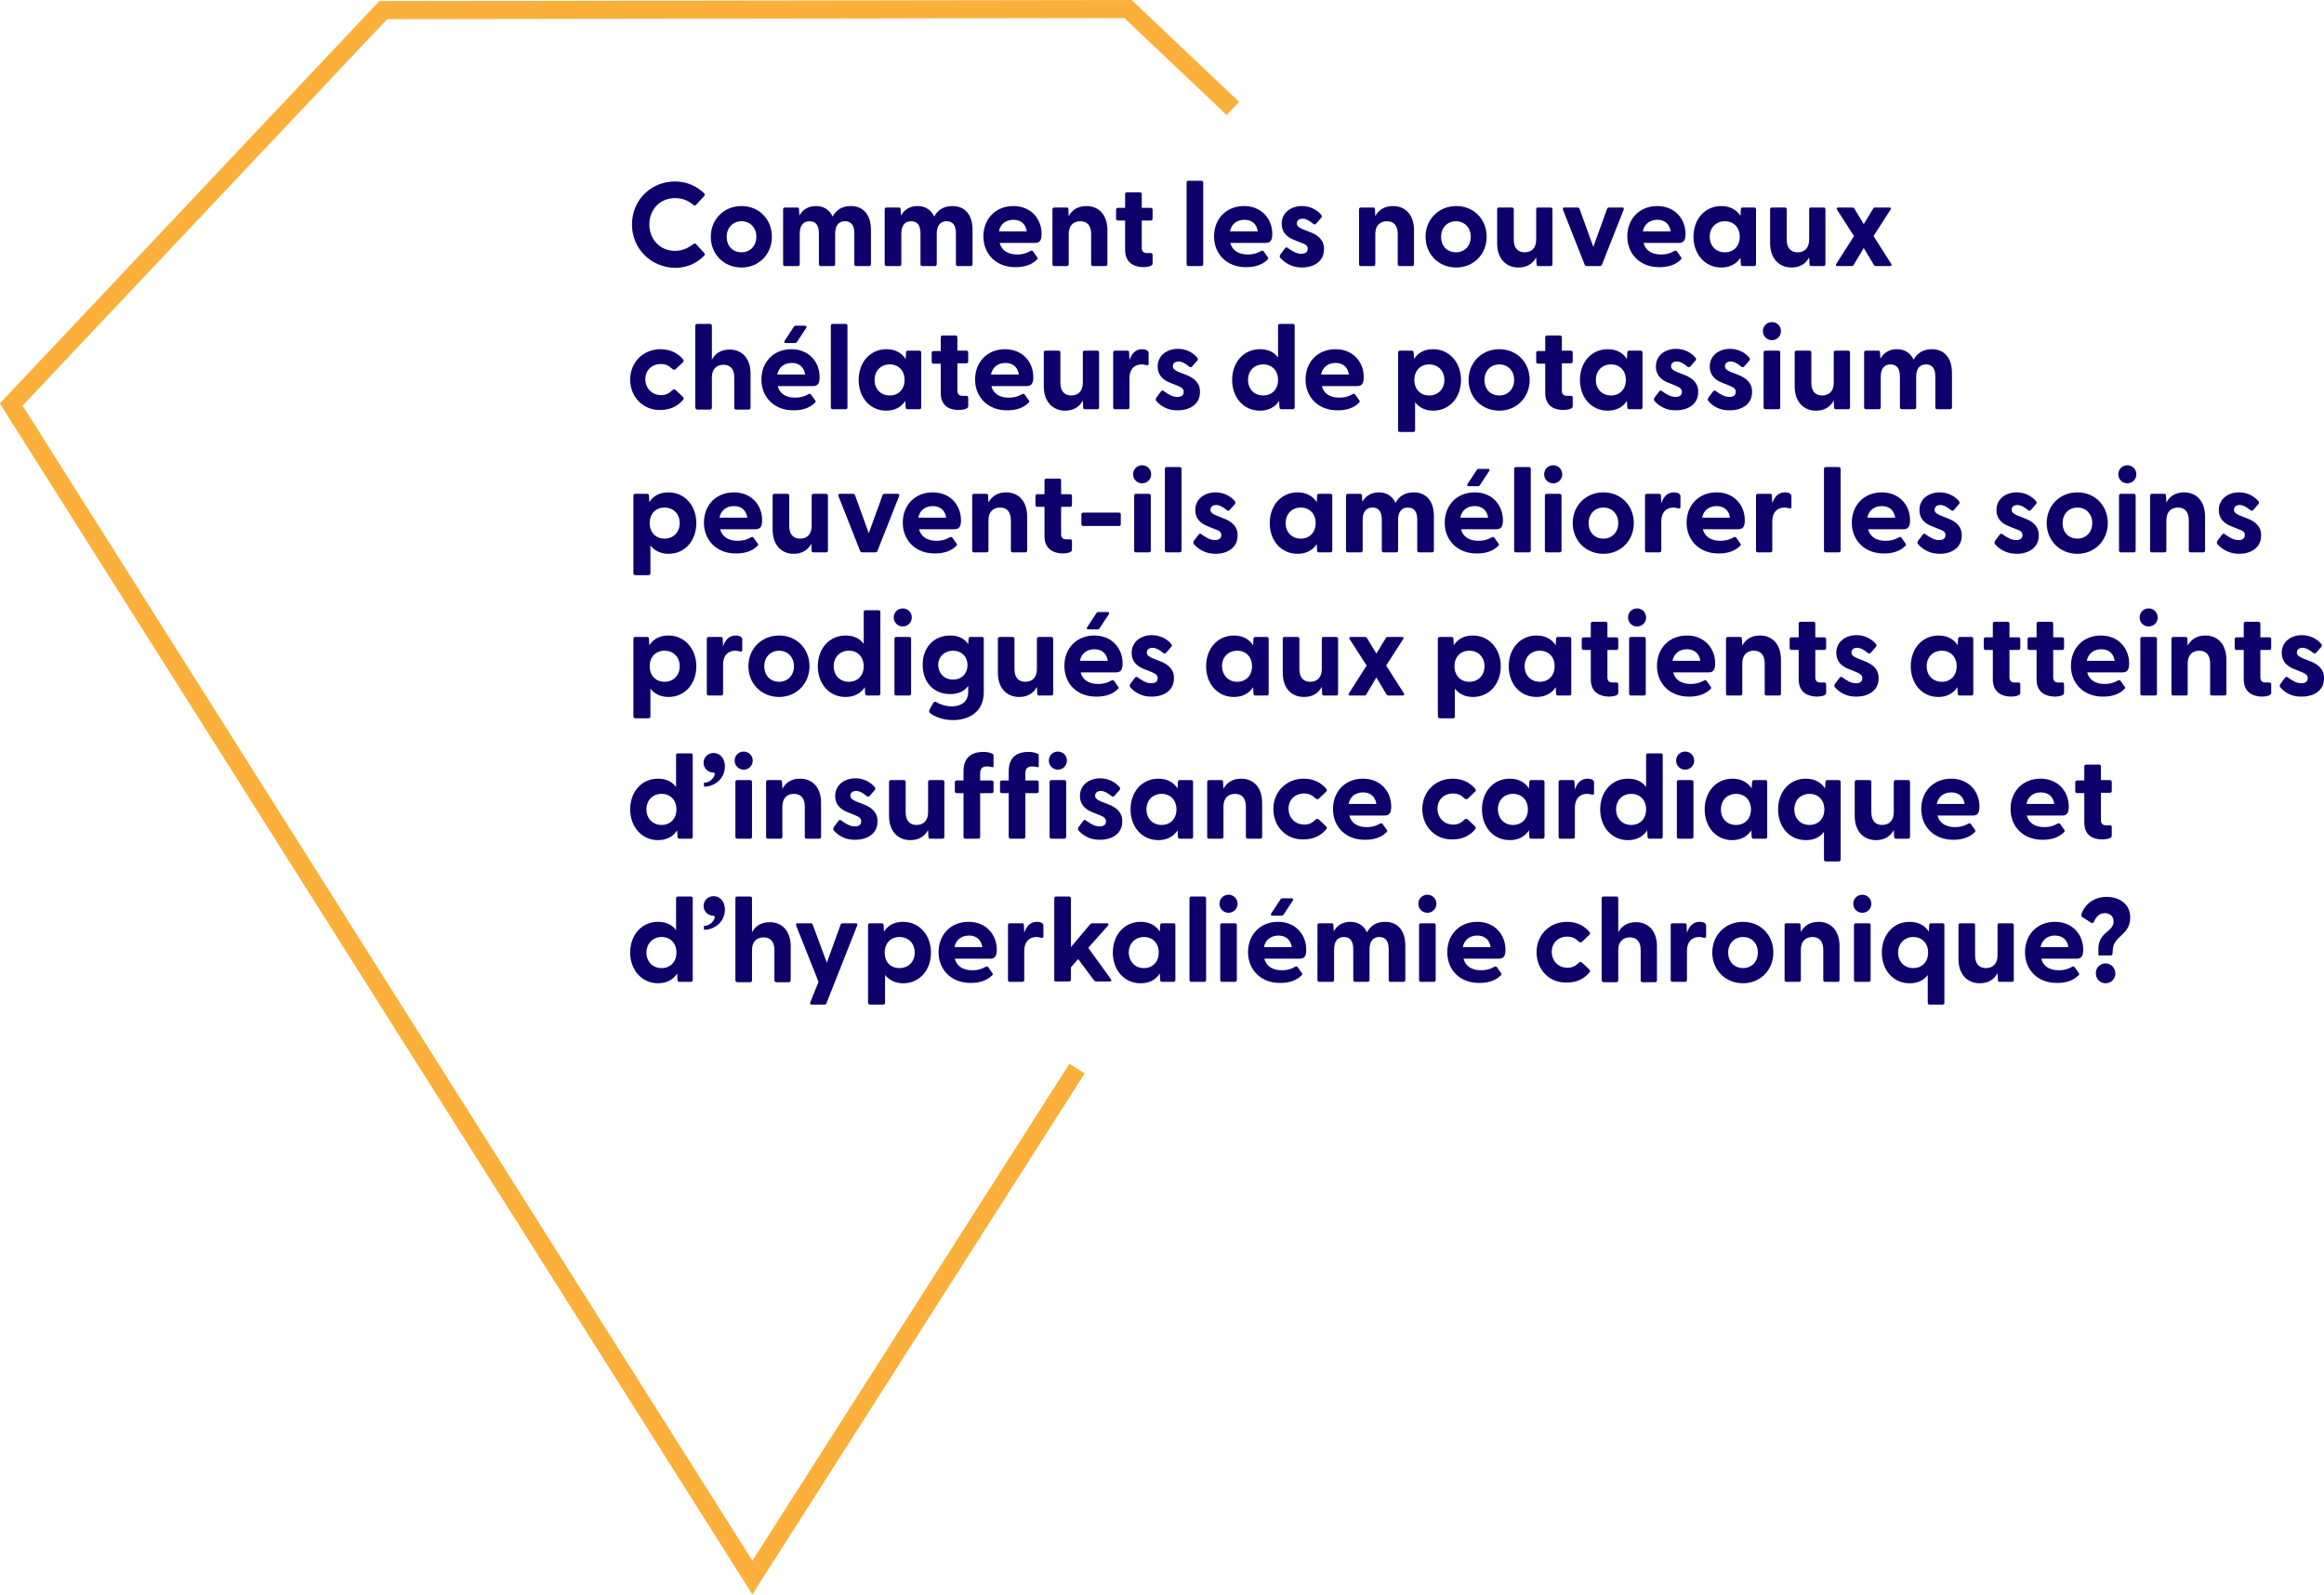 <?xml version="1.0" encoding="utf-8"?>
<!-- Generator: Adobe Illustrator 26.1.0, SVG Export Plug-In . SVG Version: 6.00 Build 0)  -->
<svg version="1.1" id="Layer_1" xmlns="http://www.w3.org/2000/svg" xmlns:xlink="http://www.w3.org/1999/xlink" x="0px" y="0px"
	 viewBox="0 0 642.8 441.1" style="enable-background:new 0 0 642.8 441.1;" xml:space="preserve">
<style type="text/css">
	.st0{fill:none;stroke:#FBB03C;stroke-width:5;stroke-miterlimit:10;}
	.st1{fill:#0E006A;}
</style>
<polyline class="st0" points="341,30 312,2.5 106,2.8 3.1,111.9 208.1,436.4 297.9,295.6 "/>
<g>
	<path class="st1" d="M174.8,62.1c0-6.8,5.3-11.9,11.9-11.9c3.3,0,6,1.3,8.1,3.3c0.2,0.2,0.2,0.5,0,0.7l-2.3,2.5
		c-0.2,0.2-0.5,0.2-0.7,0c-1.4-1.2-3-1.9-5.1-1.9c-4.1,0-7.1,3.1-7.1,7.3s3.1,7.3,7.1,7.3c2,0,3.7-0.8,5.1-1.9
		c0.2-0.2,0.5-0.2,0.7,0l2.3,2.5c0.2,0.2,0.2,0.4,0,0.7c-2,2.1-4.8,3.4-8.1,3.4C180.2,74,174.8,68.9,174.8,62.1z"/>
	<path class="st1" d="M196.6,65.5c0-4.8,3.6-8.5,8.5-8.5c4.9,0,8.4,3.7,8.4,8.5c0,4.8-3.6,8.5-8.4,8.5
		C200.2,74,196.6,70.3,196.6,65.5z M205.1,69.8c2.3,0,4.1-1.7,4.1-4.3c0-2.6-1.8-4.3-4.1-4.3c-2.3,0-4.1,1.7-4.1,4.3
		C201,68.2,202.8,69.8,205.1,69.8z"/>
	<path class="st1" d="M216.6,73.1V57.9c0-0.3,0.2-0.5,0.5-0.5h3.4c0.3,0,0.5,0.1,0.5,0.5l0.1,1.7c0.9-1.5,2.3-2.6,4.6-2.6
		c2.1,0,3.7,1,4.6,2.9c0.9-1.7,2.5-2.9,5-2.9c3.5,0,5.6,2.4,5.6,6.6v9.5c0,0.3-0.2,0.5-0.5,0.5h-3.6c-0.3,0-0.5-0.2-0.5-0.5v-8.5
		c0-2.2-0.8-3.4-2.6-3.4c-1.7,0-2.7,1.2-2.7,3.4v8.5c0,0.3-0.2,0.5-0.5,0.5h-3.5c-0.3,0-0.5-0.2-0.5-0.5v-8.5c0-2.2-0.8-3.4-2.6-3.4
		c-1.7,0-2.7,1.2-2.7,3.4v8.5c0,0.3-0.2,0.5-0.5,0.5h-3.6C216.8,73.6,216.6,73.4,216.6,73.1z"/>
	<path class="st1" d="M244.7,73.1V57.9c0-0.3,0.2-0.5,0.5-0.5h3.4c0.3,0,0.5,0.1,0.5,0.5l0.1,1.7c0.9-1.5,2.3-2.6,4.6-2.6
		c2.1,0,3.7,1,4.6,2.9c0.9-1.7,2.5-2.9,5-2.9c3.5,0,5.6,2.4,5.6,6.6v9.5c0,0.3-0.2,0.5-0.5,0.5h-3.6c-0.3,0-0.5-0.2-0.5-0.5v-8.5
		c0-2.2-0.8-3.4-2.6-3.4c-1.7,0-2.7,1.2-2.7,3.4v8.5c0,0.3-0.2,0.5-0.5,0.5h-3.5c-0.3,0-0.5-0.2-0.5-0.5v-8.5c0-2.2-0.8-3.4-2.6-3.4
		c-1.7,0-2.7,1.2-2.7,3.4v8.5c0,0.3-0.2,0.5-0.5,0.5h-3.6C244.9,73.6,244.7,73.4,244.7,73.1z"/>
	<path class="st1" d="M272,65.4c0-4.8,3.3-8.4,8.3-8.4c4.9,0,7.8,3.6,7.8,7.7c0,1.6-0.4,2.5-1.8,2.5h-9.8c0.5,2,2.2,3.2,4.8,3.2
		c1.3,0,2.4-0.2,3.8-1c0.2-0.1,0.4-0.1,0.6,0.1l1.2,1.7c0.2,0.2,0.1,0.5-0.2,0.7c-1.4,1.4-3.5,2-5.7,2C275.6,74,272,70.3,272,65.4z
		 M284,64c-0.3-2.1-1.7-3.2-3.7-3.2c-2,0-3.6,1.1-4,3.2H284z"/>
	<path class="st1" d="M291.1,73.1V57.9c0-0.3,0.2-0.5,0.5-0.5h3.4c0.3,0,0.5,0.1,0.5,0.5l0.1,1.9c0.9-1.7,2.5-2.8,4.9-2.8
		c3.4,0,5.8,2.4,5.8,6.7v9.4c0,0.3-0.2,0.5-0.5,0.5h-3.5c-0.3,0-0.5-0.2-0.5-0.5v-8.4c0-2.3-1.1-3.5-3-3.5c-1.9,0-3.2,1.2-3.2,3.5
		v8.4c0,0.3-0.2,0.5-0.5,0.5h-3.6C291.3,73.6,291.1,73.4,291.1,73.1z"/>
	<path class="st1" d="M311.2,69.1V61h-2c-0.3,0-0.5-0.2-0.5-0.5v-2.5c0-0.3,0.2-0.5,0.5-0.5h2v-3.8c0-0.3,0.2-0.5,0.5-0.5h3.6
		c0.3,0,0.5,0.2,0.5,0.5v3.8h2.5c0.3,0,0.5,0.2,0.5,0.5v2.5c0,0.3-0.2,0.5-0.5,0.5h-2.5v7.6c0,1,0.6,1.4,1.4,1.4c0.3,0,0.6,0,1,0
		c0.4,0,0.6,0.1,0.6,0.5v2.4c0,0.8-1.7,1-2.7,1C313.5,73.8,311.2,72.6,311.2,69.1z"/>
	<path class="st1" d="M328.2,73.1V50.5c0-0.3,0.2-0.5,0.5-0.5h3.6c0.3,0,0.5,0.2,0.5,0.5v22.6c0,0.3-0.2,0.5-0.5,0.5h-3.6
		C328.4,73.6,328.2,73.4,328.2,73.1z"/>
	<path class="st1" d="M335.8,65.4c0-4.8,3.3-8.4,8.3-8.4c4.9,0,7.8,3.6,7.8,7.7c0,1.6-0.4,2.5-1.8,2.5h-9.8c0.5,2,2.2,3.2,4.8,3.2
		c1.3,0,2.4-0.2,3.8-1c0.2-0.1,0.4-0.1,0.6,0.1l1.2,1.7c0.2,0.2,0.1,0.5-0.2,0.7c-1.4,1.4-3.5,2-5.7,2
		C339.4,74,335.8,70.3,335.8,65.4z M347.9,64c-0.3-2.1-1.7-3.2-3.7-3.2c-2,0-3.6,1.1-4,3.2H347.9z"/>
	<path class="st1" d="M354.1,71.3c-0.2-0.2-0.2-0.6,0.1-1l1.2-1.6c0.3-0.4,0.6-0.3,0.8-0.1c1.4,1,2.5,1.6,3.7,1.6
		c1.1,0,1.8-0.4,1.8-1.4c0-0.8-0.5-1.2-1.7-1.6l-2-0.8c-2.1-0.8-3.5-2.2-3.5-4.5c0-3.1,2.6-4.9,5.6-4.9c2.1,0,4.1,0.9,5.4,2.5
		c0.2,0.2,0.1,0.5,0,0.7l-1.5,1.7c-0.2,0.3-0.5,0.2-0.8,0c-1.1-0.9-2-1.4-2.9-1.4c-1.1,0-1.6,0.6-1.6,1.3c0,0.8,0.7,1.2,1.6,1.6
		l2.3,0.9c2,0.8,3.7,2.2,3.6,4.7c0,3.3-2.8,5-6.1,5C357.5,74,355.4,72.8,354.1,71.3z"/>
	<path class="st1" d="M375.9,73.1V57.9c0-0.3,0.2-0.5,0.5-0.5h3.4c0.3,0,0.5,0.1,0.5,0.5l0.1,1.9c0.9-1.7,2.5-2.8,4.9-2.8
		c3.4,0,5.8,2.4,5.8,6.7v9.4c0,0.3-0.2,0.5-0.5,0.5h-3.5c-0.3,0-0.5-0.2-0.5-0.5v-8.4c0-2.3-1.1-3.5-3-3.5c-1.9,0-3.2,1.2-3.2,3.5
		v8.4c0,0.3-0.2,0.5-0.5,0.5h-3.6C376.1,73.6,375.9,73.4,375.9,73.1z"/>
	<path class="st1" d="M394.3,65.5c0-4.8,3.6-8.5,8.5-8.5c4.9,0,8.4,3.7,8.4,8.5c0,4.8-3.6,8.5-8.4,8.5
		C397.9,74,394.3,70.3,394.3,65.5z M402.7,69.8c2.3,0,4.1-1.7,4.1-4.3c0-2.6-1.8-4.3-4.1-4.3c-2.3,0-4.1,1.7-4.1,4.3
		C398.6,68.2,400.4,69.8,402.7,69.8z"/>
	<path class="st1" d="M414.1,67.3v-9.4c0-0.3,0.2-0.5,0.5-0.5h3.6c0.3,0,0.5,0.2,0.5,0.5v8.4c0,2.3,1.1,3.5,3,3.5
		c1.9,0,3.2-1.2,3.2-3.5v-8.4c0-0.3,0.2-0.5,0.5-0.5h3.5c0.3,0,0.5,0.2,0.5,0.5v15.2c0,0.3-0.2,0.5-0.5,0.5h-3.4
		c-0.3,0-0.5-0.1-0.5-0.5l-0.1-1.9c-0.9,1.7-2.5,2.8-4.9,2.8C416.5,74,414.1,71.5,414.1,67.3z"/>
	<path class="st1" d="M438.3,73.2l-6-15.2c-0.1-0.4,0-0.6,0.4-0.6h3.6c0.3,0,0.5,0.1,0.6,0.4l3.8,10.5l3.8-10.5
		c0.1-0.3,0.3-0.4,0.6-0.4h3.6c0.4,0,0.5,0.2,0.4,0.6l-6,15.2c-0.1,0.3-0.3,0.4-0.6,0.4h-3.6C438.7,73.6,438.4,73.5,438.3,73.2z"/>
	<path class="st1" d="M450.1,65.4c0-4.8,3.3-8.4,8.3-8.4c4.9,0,7.8,3.6,7.8,7.7c0,1.6-0.4,2.5-1.8,2.5h-9.8c0.5,2,2.2,3.2,4.8,3.2
		c1.3,0,2.4-0.2,3.8-1c0.2-0.1,0.4-0.1,0.6,0.1l1.2,1.7c0.2,0.2,0.1,0.5-0.2,0.7c-1.4,1.4-3.5,2-5.7,2
		C453.7,74,450.1,70.3,450.1,65.4z M462.1,64c-0.3-2.1-1.7-3.2-3.7-3.2c-2,0-3.6,1.1-4,3.2H462.1z"/>
	<path class="st1" d="M468.4,65.5c0-4.8,3.1-8.5,7.7-8.5c2.4,0,4.2,1,5.3,2.7l0.1-1.8c0-0.3,0.2-0.5,0.5-0.5h3.2
		c0.3,0,0.5,0.2,0.5,0.5v15.2c0,0.3-0.2,0.5-0.5,0.5H482c-0.3,0-0.5-0.2-0.5-0.5l-0.1-1.8c-1.1,1.7-2.9,2.7-5.3,2.7
		C471.6,74,468.4,70.3,468.4,65.5z M477.1,69.8c2.4,0,4.1-1.7,4.1-4.3c0-2.6-1.7-4.3-4.1-4.3s-4.2,1.7-4.2,4.3
		C472.9,68.1,474.7,69.8,477.1,69.8z"/>
	<path class="st1" d="M489.6,67.3v-9.4c0-0.3,0.2-0.5,0.5-0.5h3.6c0.3,0,0.5,0.2,0.5,0.5v8.4c0,2.3,1.1,3.5,3,3.5
		c1.9,0,3.2-1.2,3.2-3.5v-8.4c0-0.3,0.2-0.5,0.5-0.5h3.5c0.3,0,0.5,0.2,0.5,0.5v15.2c0,0.3-0.2,0.5-0.5,0.5H501
		c-0.3,0-0.5-0.1-0.5-0.5l-0.1-1.9c-0.9,1.7-2.5,2.8-4.9,2.8C492.1,74,489.6,71.5,489.6,67.3z"/>
	<path class="st1" d="M507.9,73l4.9-7.7l-4.7-7.3c-0.2-0.3-0.1-0.6,0.3-0.6h3.9c0.3,0,0.5,0.1,0.6,0.3l2.6,4.3l2.6-4.3
		c0.1-0.2,0.3-0.3,0.6-0.3h3.9c0.4,0,0.6,0.3,0.3,0.6l-4.7,7.3l4.9,7.7c0.2,0.3,0.1,0.6-0.3,0.6h-3.9c-0.3,0-0.5-0.1-0.6-0.3
		l-2.8-4.7l-2.8,4.7c-0.1,0.2-0.3,0.3-0.6,0.3h-3.9C507.8,73.6,507.7,73.3,507.9,73z"/>
	<path class="st1" d="M174.3,105c0-4.8,3.6-8.4,8.4-8.4c2.7,0,4.9,1.1,6.3,2.9c0.2,0.2,0.1,0.5-0.1,0.7l-2,1.9
		c-0.3,0.3-0.6,0.2-0.9,0c-0.9-0.9-1.8-1.4-3.2-1.4c-2.6,0-4.3,1.8-4.3,4.2c0,2.4,1.7,4.4,4.4,4.4c1.3,0,2.2-0.5,3.1-1.4
		c0.2-0.2,0.6-0.3,0.9,0l2,1.9c0.2,0.2,0.3,0.5,0.1,0.7c-1.4,1.8-3.6,2.9-6.2,2.9C178,113.6,174.3,109.9,174.3,105z"/>
	<path class="st1" d="M192.3,112.7V90.1c0-0.3,0.2-0.5,0.5-0.5h3.6c0.3,0,0.5,0.2,0.5,0.5v9.4c0.9-1.7,2.5-2.8,4.9-2.8
		c3.4,0,5.8,2.4,5.8,6.7v9.4c0,0.3-0.2,0.5-0.5,0.5h-3.5c-0.3,0-0.5-0.2-0.5-0.5v-8.4c0-2.3-1.1-3.5-3-3.5c-1.9,0-3.2,1.2-3.2,3.5
		v8.4c0,0.3-0.2,0.5-0.5,0.5h-3.6C192.5,113.2,192.3,113,192.3,112.7z"/>
	<path class="st1" d="M210.6,105c0-4.8,3.3-8.4,8.3-8.4c4.9,0,7.8,3.6,7.8,7.7c0,1.6-0.4,2.5-1.8,2.5h-9.8c0.5,2,2.2,3.2,4.8,3.2
		c1.3,0,2.4-0.2,3.8-1c0.2-0.1,0.4-0.1,0.6,0.1l1.2,1.7c0.2,0.2,0.1,0.5-0.2,0.7c-1.4,1.4-3.5,2-5.7,2
		C214.2,113.6,210.6,109.9,210.6,105z M222.7,103.6c-0.3-2.1-1.7-3.2-3.7-3.2c-2,0-3.6,1.1-4,3.2H222.7z M219.5,90.5
		c0.2-0.3,0.3-0.4,0.6-0.4h2.6c0.4,0,0.5,0.3,0.3,0.6l-2.5,3.8c-0.2,0.3-0.3,0.4-0.6,0.4h-2.6c-0.4,0-0.5-0.3-0.3-0.6L219.5,90.5z"
		/>
	<path class="st1" d="M229.8,112.7V90.1c0-0.3,0.2-0.5,0.5-0.5h3.6c0.3,0,0.5,0.2,0.5,0.5v22.6c0,0.3-0.2,0.5-0.5,0.5h-3.6
		C230,113.2,229.8,113,229.8,112.7z"/>
	<path class="st1" d="M237.5,105.1c0-4.8,3.1-8.5,7.7-8.5c2.4,0,4.2,1,5.3,2.7l0.1-1.8c0-0.3,0.2-0.5,0.5-0.5h3.2
		c0.3,0,0.5,0.2,0.5,0.5v15.2c0,0.3-0.2,0.5-0.5,0.5H251c-0.3,0-0.5-0.2-0.5-0.5l-0.1-1.8c-1.1,1.7-2.9,2.7-5.3,2.7
		C240.6,113.6,237.5,109.9,237.5,105.1z M246.1,109.4c2.4,0,4.1-1.7,4.1-4.3c0-2.6-1.7-4.3-4.1-4.3c-2.4,0-4.2,1.7-4.2,4.3
		C241.9,107.7,243.7,109.4,246.1,109.4z"/>
	<path class="st1" d="M260.2,108.7v-8.1h-2c-0.3,0-0.5-0.2-0.5-0.5v-2.5c0-0.3,0.2-0.5,0.5-0.5h2v-3.8c0-0.3,0.2-0.5,0.5-0.5h3.6
		c0.3,0,0.5,0.2,0.5,0.5V97h2.5c0.3,0,0.5,0.2,0.5,0.5v2.5c0,0.3-0.2,0.5-0.5,0.5h-2.5v7.6c0,1,0.6,1.4,1.4,1.4c0.3,0,0.6,0,1,0
		c0.4,0,0.6,0.1,0.6,0.5v2.4c0,0.8-1.7,1-2.7,1C262.5,113.4,260.2,112.2,260.2,108.7z"/>
	<path class="st1" d="M269.7,105c0-4.8,3.3-8.4,8.3-8.4c4.9,0,7.8,3.6,7.8,7.7c0,1.6-0.4,2.5-1.8,2.5h-9.8c0.5,2,2.2,3.2,4.8,3.2
		c1.3,0,2.4-0.2,3.8-1c0.2-0.1,0.4-0.1,0.6,0.1l1.2,1.7c0.2,0.2,0.1,0.5-0.2,0.7c-1.4,1.4-3.5,2-5.7,2
		C273.3,113.6,269.7,109.9,269.7,105z M281.8,103.6c-0.3-2.1-1.7-3.2-3.7-3.2c-2,0-3.6,1.1-4,3.2H281.8z"/>
	<path class="st1" d="M288.7,106.9v-9.4c0-0.3,0.2-0.5,0.5-0.5h3.6c0.3,0,0.5,0.2,0.5,0.5v8.4c0,2.3,1.1,3.5,3,3.5
		c1.9,0,3.2-1.2,3.2-3.5v-8.4c0-0.3,0.2-0.5,0.5-0.5h3.5c0.3,0,0.5,0.2,0.5,0.5v15.2c0,0.3-0.2,0.5-0.5,0.5h-3.4
		c-0.3,0-0.5-0.1-0.5-0.5l-0.1-1.9c-0.9,1.7-2.5,2.8-4.9,2.8C291.2,113.6,288.7,111.1,288.7,106.9z"/>
	<path class="st1" d="M307.9,112.7V97.5c0-0.3,0.2-0.5,0.5-0.5h3.4c0.3,0,0.5,0.1,0.5,0.5l0.1,2.1c0.6-1.7,1.6-3,3.5-3
		c0.8,0,1.2,0.2,1.5,0.4c0.2,0.2,0.3,0.4,0.3,0.7v2.9c0,0.4-0.2,0.5-0.7,0.4c-0.4-0.1-0.7-0.2-1.2-0.2c-2.2,0-3.4,1.5-3.4,3.8v8.1
		c0,0.3-0.2,0.5-0.5,0.5h-3.6C308.1,113.2,307.9,113,307.9,112.7z"/>
	<path class="st1" d="M319.8,110.9c-0.2-0.2-0.2-0.6,0.1-1l1.2-1.6c0.3-0.4,0.6-0.3,0.8-0.1c1.4,1,2.5,1.6,3.7,1.6
		c1.1,0,1.8-0.4,1.8-1.4c0-0.8-0.5-1.2-1.7-1.7l-2-0.8c-2.1-0.8-3.5-2.2-3.5-4.5c0-3.1,2.6-4.9,5.6-4.9c2.1,0,4.1,0.9,5.4,2.5
		c0.2,0.2,0.1,0.5,0,0.7l-1.5,1.7c-0.2,0.3-0.5,0.2-0.8,0c-1.1-0.9-2-1.4-2.9-1.4c-1.1,0-1.6,0.6-1.6,1.3c0,0.8,0.7,1.2,1.6,1.6
		l2.3,0.9c2,0.8,3.7,2.2,3.6,4.7c0,3.3-2.8,5-6.1,5C323.1,113.6,321.1,112.4,319.8,110.9z"/>
	<path class="st1" d="M340.8,105.1c0-4.8,3.1-8.5,7.7-8.5c2.2,0,3.9,0.8,5,2.3v-8.8c0-0.3,0.2-0.5,0.5-0.5h3.6
		c0.3,0,0.5,0.2,0.5,0.5v22.6c0,0.3-0.2,0.5-0.5,0.5h-3.2c-0.3,0-0.5-0.2-0.5-0.5l-0.1-1.8c-1.1,1.7-2.9,2.7-5.3,2.7
		C343.9,113.6,340.8,109.9,340.8,105.1z M349.4,109.4c2.4,0,4.1-1.7,4.1-4.3c0-2.6-1.7-4.3-4.1-4.3s-4.2,1.7-4.2,4.3
		C345.2,107.7,347,109.4,349.4,109.4z"/>
	<path class="st1" d="M361.1,105c0-4.8,3.3-8.4,8.3-8.4c4.9,0,7.8,3.6,7.8,7.7c0,1.6-0.4,2.5-1.8,2.5h-9.8c0.5,2,2.2,3.2,4.8,3.2
		c1.3,0,2.4-0.2,3.8-1c0.2-0.1,0.4-0.1,0.6,0.1l1.2,1.7c0.2,0.2,0.1,0.5-0.2,0.7c-1.4,1.4-3.5,2-5.7,2
		C364.7,113.6,361.1,109.9,361.1,105z M373.1,103.6c-0.3-2.1-1.7-3.2-3.7-3.2c-2,0-3.6,1.1-4,3.2H373.1z"/>
	<path class="st1" d="M386.7,119V97.5c0-0.3,0.2-0.5,0.5-0.5h3.3c0.3,0,0.5,0.2,0.5,0.5l0.1,1.8c1.1-1.7,2.8-2.7,5.3-2.7
		c4.5,0,7.7,3.7,7.7,8.5c0,4.8-3.1,8.5-7.7,8.5c-2.2,0-3.9-0.9-5-2.3v7.7c0,0.3-0.2,0.5-0.5,0.5h-3.6
		C386.9,119.5,386.7,119.3,386.7,119z M395.3,109.4c2.4,0,4.2-1.7,4.2-4.3c0-2.6-1.8-4.3-4.2-4.3c-2.4,0-4.1,1.7-4.1,4.3
		C391.2,107.7,392.9,109.4,395.3,109.4z"/>
	<path class="st1" d="M406.2,105.1c0-4.8,3.6-8.5,8.5-8.5c4.9,0,8.4,3.7,8.4,8.5c0,4.8-3.6,8.5-8.4,8.5
		C409.8,113.6,406.2,109.9,406.2,105.1z M414.7,109.4c2.3,0,4.1-1.7,4.1-4.3c0-2.6-1.8-4.3-4.1-4.3c-2.3,0-4.1,1.7-4.1,4.3
		C410.6,107.8,412.4,109.4,414.7,109.4z"/>
	<path class="st1" d="M427.4,108.7v-8.1h-2c-0.3,0-0.5-0.2-0.5-0.5v-2.5c0-0.3,0.2-0.5,0.5-0.5h2v-3.8c0-0.3,0.2-0.5,0.5-0.5h3.6
		c0.3,0,0.5,0.2,0.5,0.5V97h2.5c0.3,0,0.5,0.2,0.5,0.5v2.5c0,0.3-0.2,0.5-0.5,0.5H432v7.6c0,1,0.6,1.4,1.4,1.4c0.3,0,0.6,0,1,0
		c0.4,0,0.6,0.1,0.6,0.5v2.4c0,0.8-1.7,1-2.7,1C429.8,113.4,427.4,112.2,427.4,108.7z"/>
	<path class="st1" d="M437,105.1c0-4.8,3.1-8.5,7.7-8.5c2.4,0,4.2,1,5.3,2.7l0.1-1.8c0-0.3,0.2-0.5,0.5-0.5h3.2
		c0.3,0,0.5,0.2,0.5,0.5v15.2c0,0.3-0.2,0.5-0.5,0.5h-3.2c-0.3,0-0.5-0.2-0.5-0.5l-0.1-1.8c-1.1,1.7-2.9,2.7-5.3,2.7
		C440.1,113.6,437,109.9,437,105.1z M445.6,109.4c2.4,0,4.1-1.7,4.1-4.3c0-2.6-1.7-4.3-4.1-4.3s-4.2,1.7-4.2,4.3
		C441.4,107.7,443.2,109.4,445.6,109.4z"/>
	<path class="st1" d="M457.6,110.9c-0.2-0.2-0.2-0.6,0.1-1l1.2-1.6c0.3-0.4,0.6-0.3,0.8-0.1c1.4,1,2.5,1.6,3.7,1.6
		c1.1,0,1.8-0.4,1.8-1.4c0-0.8-0.5-1.2-1.7-1.7l-2-0.8c-2.1-0.8-3.5-2.2-3.5-4.5c0-3.1,2.6-4.9,5.6-4.9c2.1,0,4.1,0.9,5.4,2.5
		c0.2,0.2,0.1,0.5,0,0.7l-1.5,1.7c-0.2,0.3-0.5,0.2-0.8,0c-1.1-0.9-2-1.4-2.9-1.4c-1.1,0-1.6,0.6-1.6,1.3c0,0.8,0.7,1.2,1.6,1.6
		l2.3,0.9c2,0.8,3.7,2.2,3.6,4.7c0,3.3-2.8,5-6.1,5C461,113.6,458.9,112.4,457.6,110.9z"/>
	<path class="st1" d="M472.5,110.9c-0.2-0.2-0.2-0.6,0.1-1l1.2-1.6c0.3-0.4,0.6-0.3,0.8-0.1c1.4,1,2.5,1.6,3.7,1.6
		c1.1,0,1.8-0.4,1.8-1.4c0-0.8-0.5-1.2-1.7-1.7l-2-0.8c-2.1-0.8-3.5-2.2-3.5-4.5c0-3.1,2.6-4.9,5.6-4.9c2.1,0,4.1,0.9,5.4,2.5
		c0.2,0.2,0.1,0.5,0,0.7l-1.5,1.7c-0.2,0.3-0.5,0.2-0.8,0c-1.1-0.9-2-1.4-2.9-1.4c-1.1,0-1.6,0.6-1.6,1.3c0,0.8,0.7,1.2,1.6,1.6
		l2.3,0.9c2,0.8,3.7,2.2,3.6,4.7c0,3.3-2.8,5-6.1,5C475.8,113.6,473.7,112.4,472.5,110.9z"/>
	<path class="st1" d="M487.6,91.6c0-1.4,1.1-2.5,2.5-2.5s2.5,1.1,2.5,2.5c0,1.4-1.1,2.5-2.5,2.5S487.6,93,487.6,91.6z M487.8,97.5
		c0-0.3,0.2-0.5,0.5-0.5h3.6c0.3,0,0.5,0.2,0.5,0.5v15.2c0,0.3-0.2,0.5-0.5,0.5h-3.6c-0.3,0-0.5-0.2-0.5-0.5V97.5z"/>
	<path class="st1" d="M496.4,106.9v-9.4c0-0.3,0.2-0.5,0.5-0.5h3.6c0.3,0,0.5,0.2,0.5,0.5v8.4c0,2.3,1.1,3.5,3,3.5
		c1.9,0,3.2-1.2,3.2-3.5v-8.4c0-0.3,0.2-0.5,0.5-0.5h3.5c0.3,0,0.5,0.2,0.5,0.5v15.2c0,0.3-0.2,0.5-0.5,0.5h-3.4
		c-0.3,0-0.5-0.1-0.5-0.5l-0.1-1.9c-0.9,1.7-2.5,2.8-4.9,2.8C498.8,113.6,496.4,111.1,496.4,106.9z"/>
	<path class="st1" d="M515.6,112.7V97.5c0-0.3,0.2-0.5,0.5-0.5h3.4c0.3,0,0.5,0.1,0.5,0.5l0.1,1.7c0.9-1.5,2.3-2.6,4.6-2.6
		c2.1,0,3.7,1,4.6,2.9c0.9-1.7,2.5-2.9,5-2.9c3.5,0,5.6,2.4,5.6,6.6v9.5c0,0.3-0.2,0.5-0.5,0.5h-3.6c-0.3,0-0.5-0.2-0.5-0.5v-8.5
		c0-2.2-0.8-3.4-2.6-3.4c-1.7,0-2.7,1.2-2.7,3.4v8.5c0,0.3-0.2,0.5-0.5,0.5h-3.5c-0.3,0-0.5-0.2-0.5-0.5v-8.5c0-2.2-0.8-3.4-2.6-3.4
		c-1.7,0-2.7,1.2-2.7,3.4v8.5c0,0.3-0.2,0.5-0.5,0.5h-3.6C515.8,113.2,515.6,113,515.6,112.7z"/>
	<path class="st1" d="M175.2,158.6v-21.5c0-0.3,0.2-0.5,0.5-0.5h3.3c0.3,0,0.5,0.2,0.5,0.5l0.1,1.8c1.1-1.7,2.8-2.7,5.3-2.7
		c4.5,0,7.7,3.7,7.7,8.5c0,4.8-3.1,8.5-7.7,8.5c-2.2,0-3.9-0.9-5-2.3v7.7c0,0.3-0.2,0.5-0.5,0.5h-3.6
		C175.4,159.1,175.2,158.9,175.2,158.6z M183.8,149c2.4,0,4.2-1.7,4.2-4.3c0-2.6-1.8-4.3-4.2-4.3c-2.4,0-4.1,1.7-4.1,4.3
		C179.7,147.3,181.4,149,183.8,149z"/>
	<path class="st1" d="M194.7,144.6c0-4.8,3.3-8.4,8.3-8.4c4.9,0,7.8,3.6,7.8,7.7c0,1.6-0.4,2.5-1.8,2.5h-9.8c0.5,2,2.2,3.2,4.8,3.2
		c1.3,0,2.4-0.2,3.8-1c0.2-0.1,0.4-0.1,0.6,0.1l1.2,1.7c0.2,0.2,0.1,0.5-0.2,0.7c-1.4,1.4-3.5,2-5.7,2
		C198.3,153.2,194.7,149.5,194.7,144.6z M206.7,143.2c-0.3-2.1-1.7-3.2-3.7-3.2c-2,0-3.6,1.1-4,3.2H206.7z"/>
	<path class="st1" d="M213.7,146.5v-9.4c0-0.3,0.2-0.5,0.5-0.5h3.6c0.3,0,0.5,0.2,0.5,0.5v8.4c0,2.3,1.1,3.5,3,3.5
		c1.9,0,3.2-1.2,3.2-3.5v-8.4c0-0.3,0.2-0.5,0.5-0.5h3.5c0.3,0,0.5,0.2,0.5,0.5v15.2c0,0.3-0.2,0.5-0.5,0.5H225
		c-0.3,0-0.5-0.1-0.5-0.5l-0.1-1.9c-0.9,1.7-2.5,2.8-4.9,2.8C216.1,153.2,213.7,150.7,213.7,146.5z"/>
	<path class="st1" d="M237.9,152.4l-6-15.2c-0.1-0.4,0-0.6,0.4-0.6h3.6c0.3,0,0.5,0.1,0.6,0.4l3.8,10.5l3.8-10.5
		c0.1-0.3,0.3-0.4,0.6-0.4h3.6c0.4,0,0.5,0.2,0.4,0.6l-6,15.2c-0.1,0.3-0.3,0.4-0.6,0.4h-3.6C238.3,152.8,238,152.7,237.9,152.4z"/>
	<path class="st1" d="M249.7,144.6c0-4.8,3.3-8.4,8.3-8.4c4.9,0,7.8,3.6,7.8,7.7c0,1.6-0.4,2.5-1.8,2.5h-9.8c0.5,2,2.2,3.2,4.8,3.2
		c1.3,0,2.4-0.2,3.8-1c0.2-0.1,0.4-0.1,0.6,0.1l1.2,1.7c0.2,0.2,0.1,0.5-0.2,0.7c-1.4,1.4-3.5,2-5.7,2
		C253.3,153.2,249.7,149.5,249.7,144.6z M261.7,143.2c-0.3-2.1-1.7-3.2-3.7-3.2c-2,0-3.6,1.1-4,3.2H261.7z"/>
	<path class="st1" d="M268.9,152.3v-15.2c0-0.3,0.2-0.5,0.5-0.5h3.4c0.3,0,0.5,0.1,0.5,0.5l0.1,1.9c0.9-1.7,2.5-2.8,4.9-2.8
		c3.4,0,5.8,2.4,5.8,6.7v9.4c0,0.3-0.2,0.5-0.5,0.5h-3.5c-0.3,0-0.5-0.2-0.5-0.5v-8.4c0-2.3-1.1-3.5-3-3.5c-1.9,0-3.2,1.2-3.2,3.5
		v8.4c0,0.3-0.2,0.5-0.5,0.5h-3.6C269.1,152.8,268.9,152.6,268.9,152.3z"/>
	<path class="st1" d="M288.9,148.3v-8.1h-2c-0.3,0-0.5-0.2-0.5-0.5v-2.5c0-0.3,0.2-0.5,0.5-0.5h2v-3.8c0-0.3,0.2-0.5,0.5-0.5h3.6
		c0.3,0,0.5,0.2,0.5,0.5v3.8h2.5c0.3,0,0.5,0.2,0.5,0.5v2.5c0,0.3-0.2,0.5-0.5,0.5h-2.5v7.6c0,1,0.6,1.4,1.4,1.4c0.3,0,0.6,0,1,0
		c0.4,0,0.6,0.1,0.6,0.5v2.4c0,0.8-1.7,1-2.7,1C291.2,153,288.9,151.8,288.9,148.3z"/>
	<path class="st1" d="M299.1,145v-2.7c0-0.3,0.2-0.5,0.5-0.5h9.9c0.3,0,0.5,0.2,0.5,0.5v2.7c0,0.3-0.2,0.5-0.5,0.5h-9.9
		C299.3,145.5,299.1,145.3,299.1,145z"/>
	<path class="st1" d="M313.4,131.2c0-1.4,1.1-2.5,2.5-2.5s2.5,1.1,2.5,2.5c0,1.4-1.1,2.5-2.5,2.5S313.4,132.6,313.4,131.2z
		 M313.7,137.1c0-0.3,0.2-0.5,0.5-0.5h3.6c0.3,0,0.5,0.2,0.5,0.5v15.2c0,0.3-0.2,0.5-0.5,0.5h-3.6c-0.3,0-0.5-0.2-0.5-0.5V137.1z"/>
	<path class="st1" d="M322.2,152.3v-22.6c0-0.3,0.2-0.5,0.5-0.5h3.6c0.3,0,0.5,0.2,0.5,0.5v22.6c0,0.3-0.2,0.5-0.5,0.5h-3.6
		C322.4,152.8,322.2,152.6,322.2,152.3z"/>
	<path class="st1" d="M330.2,150.5c-0.2-0.2-0.2-0.6,0.1-1l1.2-1.6c0.3-0.4,0.6-0.3,0.8-0.1c1.4,1,2.5,1.6,3.7,1.6
		c1.1,0,1.8-0.4,1.8-1.4c0-0.8-0.5-1.2-1.7-1.6l-2-0.8c-2.1-0.8-3.5-2.2-3.5-4.5c0-3.1,2.6-4.9,5.6-4.9c2.1,0,4.1,0.9,5.4,2.5
		c0.2,0.2,0.1,0.5,0,0.7l-1.5,1.7c-0.2,0.3-0.5,0.2-0.8,0c-1.1-0.9-2-1.4-2.9-1.4c-1.1,0-1.6,0.6-1.6,1.3c0,0.8,0.7,1.2,1.6,1.6
		l2.3,0.9c2,0.8,3.7,2.2,3.6,4.7c0,3.3-2.8,5-6.1,5C333.5,153.2,331.5,152,330.2,150.5z"/>
	<path class="st1" d="M351.2,144.7c0-4.8,3.1-8.5,7.7-8.5c2.4,0,4.2,1,5.3,2.7l0.1-1.8c0-0.3,0.2-0.5,0.5-0.5h3.2
		c0.3,0,0.5,0.2,0.5,0.5v15.2c0,0.3-0.2,0.5-0.5,0.5h-3.2c-0.3,0-0.5-0.2-0.5-0.5l-0.1-1.8c-1.1,1.7-2.9,2.7-5.3,2.7
		C354.3,153.2,351.2,149.5,351.2,144.7z M359.8,149c2.4,0,4.1-1.7,4.1-4.3c0-2.6-1.7-4.3-4.1-4.3s-4.2,1.7-4.2,4.3
		C355.6,147.3,357.4,149,359.8,149z"/>
	<path class="st1" d="M372.3,152.3v-15.2c0-0.3,0.2-0.5,0.5-0.5h3.4c0.3,0,0.5,0.1,0.5,0.5l0.1,1.7c0.9-1.5,2.3-2.6,4.6-2.6
		c2.1,0,3.7,1,4.6,2.9c0.9-1.7,2.5-2.9,5-2.9c3.5,0,5.6,2.4,5.6,6.6v9.5c0,0.3-0.2,0.5-0.5,0.5h-3.6c-0.3,0-0.5-0.2-0.5-0.5v-8.5
		c0-2.2-0.8-3.4-2.6-3.4c-1.7,0-2.7,1.2-2.7,3.4v8.5c0,0.3-0.2,0.5-0.5,0.5h-3.5c-0.3,0-0.5-0.2-0.5-0.5v-8.5c0-2.2-0.8-3.4-2.6-3.4
		c-1.7,0-2.7,1.2-2.7,3.4v8.5c0,0.3-0.2,0.5-0.5,0.5h-3.6C372.5,152.8,372.3,152.6,372.3,152.3z"/>
	<path class="st1" d="M399.6,144.6c0-4.8,3.3-8.4,8.3-8.4c4.9,0,7.8,3.6,7.8,7.7c0,1.6-0.4,2.5-1.8,2.5h-9.8c0.5,2,2.2,3.2,4.8,3.2
		c1.3,0,2.4-0.2,3.8-1c0.2-0.1,0.4-0.1,0.6,0.1l1.2,1.7c0.2,0.2,0.1,0.5-0.2,0.7c-1.4,1.4-3.5,2-5.7,2
		C403.2,153.2,399.6,149.5,399.6,144.6z M411.6,143.2c-0.3-2.1-1.7-3.2-3.7-3.2c-2,0-3.6,1.1-4,3.2H411.6z M408.4,130.1
		c0.2-0.3,0.3-0.4,0.6-0.4h2.6c0.4,0,0.5,0.3,0.3,0.6l-2.5,3.8c-0.2,0.3-0.3,0.4-0.6,0.4h-2.6c-0.4,0-0.5-0.3-0.3-0.6L408.4,130.1z"
		/>
	<path class="st1" d="M418.8,152.3v-22.6c0-0.3,0.2-0.5,0.5-0.5h3.6c0.3,0,0.5,0.2,0.5,0.5v22.6c0,0.3-0.2,0.5-0.5,0.5h-3.6
		C419,152.8,418.8,152.6,418.8,152.3z"/>
	<path class="st1" d="M427.1,131.2c0-1.4,1.1-2.5,2.5-2.5s2.5,1.1,2.5,2.5c0,1.4-1.1,2.5-2.5,2.5S427.1,132.6,427.1,131.2z
		 M427.3,137.1c0-0.3,0.2-0.5,0.5-0.5h3.6c0.3,0,0.5,0.2,0.5,0.5v15.2c0,0.3-0.2,0.5-0.5,0.5h-3.6c-0.3,0-0.5-0.2-0.5-0.5V137.1z"/>
	<path class="st1" d="M435,144.7c0-4.8,3.6-8.5,8.5-8.5c4.9,0,8.4,3.7,8.4,8.5c0,4.8-3.6,8.5-8.4,8.5
		C438.6,153.2,435,149.5,435,144.7z M443.5,149c2.3,0,4.1-1.7,4.1-4.3c0-2.6-1.8-4.3-4.1-4.3c-2.3,0-4.1,1.7-4.1,4.3
		C439.4,147.4,441.2,149,443.5,149z"/>
	<path class="st1" d="M455,152.3v-15.2c0-0.3,0.2-0.5,0.5-0.5h3.4c0.3,0,0.5,0.1,0.5,0.5l0.1,2.1c0.6-1.7,1.6-3,3.5-3
		c0.8,0,1.2,0.2,1.5,0.4c0.2,0.2,0.3,0.4,0.3,0.7v2.9c0,0.4-0.2,0.5-0.7,0.4c-0.4-0.1-0.7-0.2-1.2-0.2c-2.2,0-3.4,1.5-3.4,3.8v8.1
		c0,0.3-0.2,0.5-0.5,0.5h-3.6C455.2,152.8,455,152.6,455,152.3z"/>
	<path class="st1" d="M466.5,144.6c0-4.8,3.3-8.4,8.3-8.4c4.9,0,7.8,3.6,7.8,7.7c0,1.6-0.4,2.5-1.8,2.5H471c0.5,2,2.2,3.2,4.8,3.2
		c1.3,0,2.4-0.2,3.8-1c0.2-0.1,0.4-0.1,0.6,0.1l1.2,1.7c0.2,0.2,0.1,0.5-0.2,0.7c-1.4,1.4-3.5,2-5.7,2
		C470.1,153.2,466.5,149.5,466.5,144.6z M478.5,143.2c-0.3-2.1-1.7-3.2-3.7-3.2c-2,0-3.6,1.1-4,3.2H478.5z"/>
	<path class="st1" d="M485.7,152.3v-15.2c0-0.3,0.2-0.5,0.5-0.5h3.4c0.3,0,0.5,0.1,0.5,0.5l0.1,2.1c0.6-1.7,1.6-3,3.5-3
		c0.8,0,1.2,0.2,1.5,0.4c0.2,0.2,0.3,0.4,0.3,0.7v2.9c0,0.4-0.2,0.5-0.7,0.4c-0.4-0.1-0.7-0.2-1.2-0.2c-2.2,0-3.4,1.5-3.4,3.8v8.1
		c0,0.3-0.2,0.5-0.5,0.5h-3.6C485.9,152.8,485.7,152.6,485.7,152.3z"/>
	<path class="st1" d="M504.5,152.3v-22.6c0-0.3,0.2-0.5,0.5-0.5h3.6c0.3,0,0.5,0.2,0.5,0.5v22.6c0,0.3-0.2,0.5-0.5,0.5H505
		C504.7,152.8,504.5,152.6,504.5,152.3z"/>
	<path class="st1" d="M512.2,144.6c0-4.8,3.3-8.4,8.3-8.4c4.9,0,7.8,3.6,7.8,7.7c0,1.6-0.4,2.5-1.8,2.5h-9.8c0.5,2,2.2,3.2,4.8,3.2
		c1.3,0,2.4-0.2,3.8-1c0.2-0.1,0.4-0.1,0.6,0.1l1.2,1.7c0.2,0.2,0.1,0.5-0.2,0.7c-1.4,1.4-3.5,2-5.7,2
		C515.8,153.2,512.2,149.5,512.2,144.6z M524.2,143.2c-0.3-2.1-1.7-3.2-3.7-3.2c-2,0-3.6,1.1-4,3.2H524.2z"/>
	<path class="st1" d="M530.5,150.5c-0.2-0.2-0.2-0.6,0.1-1l1.2-1.6c0.3-0.4,0.6-0.3,0.8-0.1c1.4,1,2.5,1.6,3.7,1.6
		c1.1,0,1.8-0.4,1.8-1.4c0-0.8-0.5-1.2-1.7-1.6l-2-0.8c-2.1-0.8-3.5-2.2-3.5-4.5c0-3.1,2.6-4.9,5.6-4.9c2.1,0,4.1,0.9,5.4,2.5
		c0.2,0.2,0.1,0.5,0,0.7l-1.5,1.7c-0.2,0.3-0.5,0.2-0.8,0c-1.1-0.9-2-1.4-2.9-1.4c-1.1,0-1.6,0.6-1.6,1.3c0,0.8,0.7,1.2,1.6,1.6
		l2.3,0.9c2,0.8,3.7,2.2,3.6,4.7c0,3.3-2.8,5-6.1,5C533.8,153.2,531.8,152,530.5,150.5z"/>
	<path class="st1" d="M551.8,150.5c-0.2-0.2-0.2-0.6,0.1-1l1.2-1.6c0.3-0.4,0.6-0.3,0.8-0.1c1.4,1,2.5,1.6,3.7,1.6
		c1.1,0,1.8-0.4,1.8-1.4c0-0.8-0.5-1.2-1.7-1.6l-2-0.8c-2.1-0.8-3.5-2.2-3.5-4.5c0-3.1,2.6-4.9,5.6-4.9c2.1,0,4.1,0.9,5.4,2.5
		c0.2,0.2,0.1,0.5,0,0.7l-1.5,1.7c-0.2,0.3-0.5,0.2-0.8,0c-1.1-0.9-2-1.4-2.9-1.4c-1.1,0-1.6,0.6-1.6,1.3c0,0.8,0.7,1.2,1.6,1.6
		l2.3,0.9c2,0.8,3.7,2.2,3.6,4.7c0,3.3-2.8,5-6.1,5C555.1,153.2,553,152,551.8,150.5z"/>
	<path class="st1" d="M566.1,144.7c0-4.8,3.6-8.5,8.5-8.5c4.9,0,8.4,3.7,8.4,8.5c0,4.8-3.6,8.5-8.4,8.5
		C569.7,153.2,566.1,149.5,566.1,144.7z M574.6,149c2.3,0,4.1-1.7,4.1-4.3c0-2.6-1.8-4.3-4.1-4.3c-2.3,0-4.1,1.7-4.1,4.3
		C570.5,147.4,572.3,149,574.6,149z"/>
	<path class="st1" d="M585.9,131.2c0-1.4,1.1-2.5,2.5-2.5s2.5,1.1,2.5,2.5c0,1.4-1.1,2.5-2.5,2.5S585.9,132.6,585.9,131.2z
		 M586.1,137.1c0-0.3,0.2-0.5,0.5-0.5h3.6c0.3,0,0.5,0.2,0.5,0.5v15.2c0,0.3-0.2,0.5-0.5,0.5h-3.6c-0.3,0-0.5-0.2-0.5-0.5V137.1z"/>
	<path class="st1" d="M594.7,152.3v-15.2c0-0.3,0.2-0.5,0.5-0.5h3.4c0.3,0,0.5,0.1,0.5,0.5l0.1,1.9c0.9-1.7,2.5-2.8,4.9-2.8
		c3.4,0,5.8,2.4,5.8,6.7v9.4c0,0.3-0.2,0.5-0.5,0.5h-3.5c-0.3,0-0.5-0.2-0.5-0.5v-8.4c0-2.3-1.1-3.5-3-3.5c-1.9,0-3.2,1.2-3.2,3.5
		v8.4c0,0.3-0.2,0.5-0.5,0.5h-3.6C594.9,152.8,594.7,152.6,594.7,152.3z"/>
	<path class="st1" d="M613.3,150.5c-0.2-0.2-0.2-0.6,0.1-1l1.2-1.6c0.3-0.4,0.6-0.3,0.8-0.1c1.4,1,2.5,1.6,3.7,1.6
		c1.1,0,1.8-0.4,1.8-1.4c0-0.8-0.5-1.2-1.7-1.6l-2-0.8c-2.1-0.8-3.5-2.2-3.5-4.5c0-3.1,2.6-4.9,5.6-4.9c2.1,0,4.1,0.9,5.4,2.5
		c0.2,0.2,0.1,0.5,0,0.7l-1.5,1.7c-0.2,0.3-0.5,0.2-0.8,0c-1.1-0.9-2-1.4-2.9-1.4c-1.1,0-1.6,0.6-1.6,1.3c0,0.8,0.7,1.2,1.6,1.6
		l2.3,0.9c2,0.8,3.7,2.2,3.6,4.7c0,3.3-2.8,5-6.1,5C616.7,153.2,614.6,152,613.3,150.5z"/>
	<path class="st1" d="M175.2,198.2v-21.5c0-0.3,0.2-0.5,0.5-0.5h3.3c0.3,0,0.5,0.2,0.5,0.5l0.1,1.8c1.1-1.7,2.8-2.7,5.3-2.7
		c4.5,0,7.7,3.7,7.7,8.5c0,4.8-3.1,8.5-7.7,8.5c-2.2,0-3.9-0.9-5-2.3v7.7c0,0.3-0.2,0.5-0.5,0.5h-3.6
		C175.4,198.7,175.2,198.5,175.2,198.2z M183.8,188.6c2.4,0,4.2-1.7,4.2-4.3c0-2.6-1.8-4.3-4.2-4.3c-2.4,0-4.1,1.7-4.1,4.3
		C179.7,186.9,181.4,188.6,183.8,188.6z"/>
	<path class="st1" d="M195.5,191.9v-15.2c0-0.3,0.2-0.5,0.5-0.5h3.4c0.3,0,0.5,0.1,0.5,0.5l0.1,2.1c0.6-1.7,1.6-3,3.5-3
		c0.8,0,1.2,0.2,1.5,0.4c0.2,0.2,0.3,0.4,0.3,0.7v2.9c0,0.4-0.2,0.5-0.7,0.4c-0.4-0.1-0.7-0.2-1.2-0.2c-2.2,0-3.4,1.5-3.4,3.8v8.1
		c0,0.3-0.2,0.5-0.5,0.5H196C195.7,192.4,195.5,192.2,195.5,191.9z"/>
	<path class="st1" d="M207,184.3c0-4.8,3.6-8.5,8.5-8.5c4.9,0,8.4,3.7,8.4,8.5c0,4.8-3.6,8.5-8.4,8.5
		C210.6,192.8,207,189.1,207,184.3z M215.5,188.6c2.3,0,4.1-1.7,4.1-4.3c0-2.6-1.8-4.3-4.1-4.3c-2.3,0-4.1,1.7-4.1,4.3
		C211.4,187,213.2,188.6,215.5,188.6z"/>
	<path class="st1" d="M226.2,184.3c0-4.8,3.1-8.5,7.7-8.5c2.2,0,3.9,0.8,5,2.3v-8.8c0-0.3,0.2-0.5,0.5-0.5h3.6
		c0.3,0,0.5,0.2,0.5,0.5v22.6c0,0.3-0.2,0.5-0.5,0.5h-3.2c-0.3,0-0.5-0.2-0.5-0.5l-0.1-1.8c-1.1,1.7-2.9,2.7-5.3,2.7
		C229.3,192.8,226.2,189.1,226.2,184.3z M234.8,188.6c2.4,0,4.1-1.7,4.1-4.3c0-2.6-1.7-4.3-4.1-4.3c-2.4,0-4.2,1.7-4.2,4.3
		C230.6,186.9,232.4,188.6,234.8,188.6z"/>
	<path class="st1" d="M247.2,170.8c0-1.4,1.1-2.5,2.5-2.5s2.5,1.1,2.5,2.5c0,1.4-1.1,2.5-2.5,2.5S247.2,172.2,247.2,170.8z
		 M247.4,176.7c0-0.3,0.2-0.5,0.5-0.5h3.6c0.3,0,0.5,0.2,0.5,0.5v15.2c0,0.3-0.2,0.5-0.5,0.5h-3.6c-0.3,0-0.5-0.2-0.5-0.5V176.7z"/>
	<path class="st1" d="M257.3,197.3c-0.3-0.2-0.4-0.7-0.2-1l1-1.8c0.2-0.3,0.5-0.5,0.8-0.3c1.4,0.8,2.9,1.2,4.3,1.2
		c2.3,0,4.6-1,4.6-4v-1.7c-1,1.5-2.7,2.3-5,2.3c-4.6,0-7.6-3.3-7.6-8.1c0-4.8,3.1-8.1,7.6-8.1c2.4,0,4,0.9,5,2.4l0.1-1.5
		c0-0.3,0.2-0.5,0.5-0.5h3.2c0.3,0,0.5,0.2,0.5,0.5v14.8c0,5.8-4.6,7.7-8.5,7.7C261.2,199.2,258.9,198.5,257.3,197.3z M263.6,188
		c2.3,0,4-1.6,4-4s-1.7-4-4-4c-2.3,0-4.1,1.6-4.1,4C259.6,186.4,261.3,188,263.6,188z"/>
	<path class="st1" d="M276,186.1v-9.4c0-0.3,0.2-0.5,0.5-0.5h3.6c0.3,0,0.5,0.2,0.5,0.5v8.4c0,2.3,1.1,3.5,3,3.5
		c1.9,0,3.2-1.2,3.2-3.5v-8.4c0-0.3,0.2-0.5,0.5-0.5h3.5c0.3,0,0.5,0.2,0.5,0.5v15.2c0,0.3-0.2,0.5-0.5,0.5h-3.4
		c-0.3,0-0.5-0.1-0.5-0.5l-0.1-1.9c-0.9,1.7-2.5,2.8-4.9,2.8C278.5,192.8,276,190.4,276,186.1z"/>
	<path class="st1" d="M294.4,184.2c0-4.8,3.3-8.4,8.3-8.4c4.9,0,7.8,3.6,7.8,7.7c0,1.6-0.4,2.5-1.8,2.5h-9.8c0.5,2,2.2,3.2,4.8,3.2
		c1.3,0,2.4-0.2,3.8-1c0.2-0.1,0.4-0.1,0.6,0.1l1.2,1.7c0.2,0.2,0.1,0.5-0.2,0.7c-1.4,1.4-3.5,2-5.7,2
		C297.9,192.8,294.4,189.1,294.4,184.2z M306.4,182.8c-0.3-2.1-1.7-3.2-3.7-3.2c-2,0-3.6,1.1-4,3.2H306.4z M303.2,169.7
		c0.2-0.3,0.3-0.4,0.6-0.4h2.6c0.4,0,0.5,0.3,0.3,0.6l-2.5,3.8c-0.2,0.3-0.3,0.4-0.6,0.4H301c-0.4,0-0.5-0.3-0.3-0.6L303.2,169.7z"
		/>
	<path class="st1" d="M312.6,190.1c-0.2-0.2-0.2-0.6,0.1-1l1.2-1.6c0.3-0.4,0.6-0.3,0.8-0.1c1.4,1,2.5,1.6,3.7,1.6
		c1.1,0,1.8-0.4,1.8-1.4c0-0.8-0.5-1.2-1.7-1.7l-2-0.8c-2.1-0.8-3.5-2.2-3.5-4.5c0-3.1,2.6-4.9,5.6-4.9c2.1,0,4.1,0.9,5.4,2.5
		c0.2,0.2,0.1,0.5,0,0.7l-1.5,1.7c-0.2,0.3-0.5,0.2-0.8,0c-1.1-0.9-2-1.4-2.9-1.4c-1.1,0-1.6,0.6-1.6,1.3c0,0.8,0.7,1.2,1.6,1.6
		l2.3,0.9c2,0.8,3.7,2.2,3.6,4.7c0,3.3-2.8,5-6.1,5C316,192.8,313.9,191.6,312.6,190.1z"/>
	<path class="st1" d="M333.6,184.3c0-4.8,3.1-8.5,7.7-8.5c2.4,0,4.2,1,5.3,2.7l0.1-1.8c0-0.3,0.2-0.5,0.5-0.5h3.2
		c0.3,0,0.5,0.2,0.5,0.5v15.2c0,0.3-0.2,0.5-0.5,0.5h-3.2c-0.3,0-0.5-0.2-0.5-0.5l-0.1-1.8c-1.1,1.7-2.9,2.7-5.3,2.7
		C336.7,192.8,333.6,189.1,333.6,184.3z M342.2,188.6c2.4,0,4.1-1.7,4.1-4.3c0-2.6-1.7-4.3-4.1-4.3s-4.2,1.7-4.2,4.3
		C338.1,186.9,339.8,188.6,342.2,188.6z"/>
	<path class="st1" d="M354.8,186.1v-9.4c0-0.3,0.2-0.5,0.5-0.5h3.6c0.3,0,0.5,0.2,0.5,0.5v8.4c0,2.3,1.1,3.5,3,3.5
		c1.9,0,3.2-1.2,3.2-3.5v-8.4c0-0.3,0.2-0.5,0.5-0.5h3.5c0.3,0,0.5,0.2,0.5,0.5v15.2c0,0.3-0.2,0.5-0.5,0.5h-3.4
		c-0.3,0-0.5-0.1-0.5-0.5l-0.1-1.9c-0.9,1.7-2.5,2.8-4.9,2.8C357.2,192.8,354.8,190.4,354.8,186.1z"/>
	<path class="st1" d="M373.1,191.8l4.9-7.7l-4.7-7.3c-0.2-0.3-0.1-0.6,0.3-0.6h3.9c0.3,0,0.5,0.1,0.6,0.3l2.6,4.3l2.6-4.3
		c0.1-0.2,0.3-0.3,0.6-0.3h3.9c0.4,0,0.6,0.3,0.3,0.6l-4.7,7.3l4.9,7.7c0.2,0.3,0.1,0.6-0.3,0.6h-3.9c-0.3,0-0.5-0.1-0.6-0.3
		l-2.8-4.7l-2.8,4.7c-0.1,0.2-0.3,0.3-0.6,0.3h-3.9C373,192.4,372.9,192.1,373.1,191.8z"/>
	<path class="st1" d="M397.7,198.2v-21.5c0-0.3,0.2-0.5,0.5-0.5h3.3c0.3,0,0.5,0.2,0.5,0.5l0.1,1.8c1.1-1.7,2.8-2.7,5.3-2.7
		c4.5,0,7.7,3.7,7.7,8.5c0,4.8-3.1,8.5-7.7,8.5c-2.2,0-3.9-0.9-5-2.3v7.7c0,0.3-0.2,0.5-0.5,0.5h-3.6
		C397.9,198.7,397.7,198.5,397.7,198.2z M406.4,188.6c2.4,0,4.2-1.7,4.2-4.3c0-2.6-1.8-4.3-4.2-4.3c-2.4,0-4.1,1.7-4.1,4.3
		C402.3,186.9,404,188.6,406.4,188.6z"/>
	<path class="st1" d="M417.3,184.3c0-4.8,3.1-8.5,7.7-8.5c2.4,0,4.2,1,5.3,2.7l0.1-1.8c0-0.3,0.2-0.5,0.5-0.5h3.2
		c0.3,0,0.5,0.2,0.5,0.5v15.2c0,0.3-0.2,0.5-0.5,0.5h-3.2c-0.3,0-0.5-0.2-0.5-0.5l-0.1-1.8c-1.1,1.7-2.9,2.7-5.3,2.7
		C420.4,192.8,417.3,189.1,417.3,184.3z M425.9,188.6c2.4,0,4.1-1.7,4.1-4.3c0-2.6-1.7-4.3-4.1-4.3s-4.2,1.7-4.2,4.3
		C421.7,186.9,423.5,188.6,425.9,188.6z"/>
	<path class="st1" d="M440,187.9v-8.1h-2c-0.3,0-0.5-0.2-0.5-0.5v-2.5c0-0.3,0.2-0.5,0.5-0.5h2v-3.8c0-0.3,0.2-0.5,0.5-0.5h3.6
		c0.3,0,0.5,0.2,0.5,0.5v3.8h2.5c0.3,0,0.5,0.2,0.5,0.5v2.5c0,0.3-0.2,0.5-0.5,0.5h-2.5v7.6c0,1,0.6,1.4,1.4,1.4c0.3,0,0.6,0,1,0
		c0.4,0,0.6,0.1,0.6,0.5v2.4c0,0.8-1.7,1-2.7,1C442.3,192.6,440,191.4,440,187.9z"/>
	<path class="st1" d="M450.3,170.8c0-1.4,1.1-2.5,2.5-2.5s2.5,1.1,2.5,2.5c0,1.4-1.1,2.5-2.5,2.5S450.3,172.2,450.3,170.8z
		 M450.6,176.7c0-0.3,0.2-0.5,0.5-0.5h3.6c0.3,0,0.5,0.2,0.5,0.5v15.2c0,0.3-0.2,0.5-0.5,0.5h-3.6c-0.3,0-0.5-0.2-0.5-0.5V176.7z"/>
	<path class="st1" d="M458.3,184.2c0-4.8,3.3-8.4,8.3-8.4c4.9,0,7.8,3.6,7.8,7.7c0,1.6-0.4,2.5-1.8,2.5h-9.8c0.5,2,2.2,3.2,4.8,3.2
		c1.3,0,2.4-0.2,3.8-1c0.2-0.1,0.4-0.1,0.6,0.1l1.2,1.7c0.2,0.2,0.1,0.5-0.2,0.7c-1.4,1.4-3.5,2-5.7,2
		C461.9,192.8,458.3,189.1,458.3,184.2z M470.3,182.8c-0.3-2.1-1.7-3.2-3.7-3.2c-2,0-3.6,1.1-4,3.2H470.3z"/>
	<path class="st1" d="M477.4,191.9v-15.2c0-0.3,0.2-0.5,0.5-0.5h3.4c0.3,0,0.5,0.1,0.5,0.5l0.1,1.9c0.9-1.7,2.5-2.8,4.9-2.8
		c3.4,0,5.8,2.4,5.8,6.7v9.4c0,0.3-0.2,0.5-0.5,0.5h-3.5c-0.3,0-0.5-0.2-0.5-0.5v-8.4c0-2.3-1.1-3.5-3-3.5c-1.9,0-3.2,1.2-3.2,3.5
		v8.4c0,0.3-0.2,0.5-0.5,0.5h-3.6C477.6,192.4,477.4,192.2,477.4,191.9z"/>
	<path class="st1" d="M497.5,187.9v-8.1h-2c-0.3,0-0.5-0.2-0.5-0.5v-2.5c0-0.3,0.2-0.5,0.5-0.5h2v-3.8c0-0.3,0.2-0.5,0.5-0.5h3.6
		c0.3,0,0.5,0.2,0.5,0.5v3.8h2.5c0.3,0,0.5,0.2,0.5,0.5v2.5c0,0.3-0.2,0.5-0.5,0.5h-2.5v7.6c0,1,0.6,1.4,1.4,1.4c0.3,0,0.6,0,1,0
		c0.4,0,0.6,0.1,0.6,0.5v2.4c0,0.8-1.7,1-2.7,1C499.8,192.6,497.5,191.4,497.5,187.9z"/>
	<path class="st1" d="M507.5,190.1c-0.2-0.2-0.2-0.6,0.1-1l1.2-1.6c0.3-0.4,0.6-0.3,0.8-0.1c1.4,1,2.5,1.6,3.7,1.6
		c1.1,0,1.8-0.4,1.8-1.4c0-0.8-0.5-1.2-1.7-1.7l-2-0.8c-2.1-0.8-3.5-2.2-3.5-4.5c0-3.1,2.6-4.9,5.6-4.9c2.1,0,4.1,0.9,5.4,2.5
		c0.2,0.2,0.1,0.5,0,0.7l-1.5,1.7c-0.2,0.3-0.5,0.2-0.8,0c-1.1-0.9-2-1.4-2.9-1.4c-1.1,0-1.6,0.6-1.6,1.3c0,0.8,0.7,1.2,1.6,1.6
		l2.3,0.9c2,0.8,3.7,2.2,3.6,4.7c0,3.3-2.8,5-6.1,5C510.9,192.8,508.8,191.6,507.5,190.1z"/>
	<path class="st1" d="M528.5,184.3c0-4.8,3.1-8.5,7.7-8.5c2.4,0,4.2,1,5.3,2.7l0.1-1.8c0-0.3,0.2-0.5,0.5-0.5h3.2
		c0.3,0,0.5,0.2,0.5,0.5v15.2c0,0.3-0.2,0.5-0.5,0.5H542c-0.3,0-0.5-0.2-0.5-0.5l-0.1-1.8c-1.1,1.7-2.9,2.7-5.3,2.7
		C531.6,192.8,528.5,189.1,528.5,184.3z M537.1,188.6c2.4,0,4.1-1.7,4.1-4.3c0-2.6-1.7-4.3-4.1-4.3s-4.2,1.7-4.2,4.3
		C532.9,186.9,534.7,188.6,537.1,188.6z"/>
	<path class="st1" d="M551.2,187.9v-8.1h-2c-0.3,0-0.5-0.2-0.5-0.5v-2.5c0-0.3,0.2-0.5,0.5-0.5h2v-3.8c0-0.3,0.2-0.5,0.5-0.5h3.6
		c0.3,0,0.5,0.2,0.5,0.5v3.8h2.5c0.3,0,0.5,0.2,0.5,0.5v2.5c0,0.3-0.2,0.5-0.5,0.5h-2.5v7.6c0,1,0.6,1.4,1.4,1.4c0.3,0,0.6,0,1,0
		c0.4,0,0.6,0.1,0.6,0.5v2.4c0,0.8-1.7,1-2.7,1C553.5,192.6,551.2,191.4,551.2,187.9z"/>
	<path class="st1" d="M563.3,187.9v-8.1h-2c-0.3,0-0.5-0.2-0.5-0.5v-2.5c0-0.3,0.2-0.5,0.5-0.5h2v-3.8c0-0.3,0.2-0.5,0.5-0.5h3.6
		c0.3,0,0.5,0.2,0.5,0.5v3.8h2.5c0.3,0,0.5,0.2,0.5,0.5v2.5c0,0.3-0.2,0.5-0.5,0.5h-2.5v7.6c0,1,0.6,1.4,1.4,1.4c0.3,0,0.6,0,1,0
		c0.4,0,0.6,0.1,0.6,0.5v2.4c0,0.8-1.7,1-2.7,1C565.6,192.6,563.3,191.4,563.3,187.9z"/>
	<path class="st1" d="M572.8,184.2c0-4.8,3.3-8.4,8.3-8.4c4.9,0,7.8,3.6,7.8,7.7c0,1.6-0.4,2.5-1.8,2.5h-9.8c0.5,2,2.2,3.2,4.8,3.2
		c1.3,0,2.4-0.2,3.8-1c0.2-0.1,0.4-0.1,0.6,0.1l1.2,1.7c0.2,0.2,0.1,0.5-0.2,0.7c-1.4,1.4-3.5,2-5.7,2
		C576.4,192.8,572.8,189.1,572.8,184.2z M584.9,182.8c-0.3-2.1-1.7-3.2-3.7-3.2c-2,0-3.6,1.1-4,3.2H584.9z"/>
	<path class="st1" d="M591.8,170.8c0-1.4,1.1-2.5,2.5-2.5s2.5,1.1,2.5,2.5c0,1.4-1.1,2.5-2.5,2.5S591.8,172.2,591.8,170.8z
		 M592,176.7c0-0.3,0.2-0.5,0.5-0.5h3.6c0.3,0,0.5,0.2,0.5,0.5v15.2c0,0.3-0.2,0.5-0.5,0.5h-3.6c-0.3,0-0.5-0.2-0.5-0.5V176.7z"/>
	<path class="st1" d="M600.6,191.9v-15.2c0-0.3,0.2-0.5,0.5-0.5h3.4c0.3,0,0.5,0.1,0.5,0.5l0.1,1.9c0.9-1.7,2.5-2.8,4.9-2.8
		c3.4,0,5.8,2.4,5.8,6.7v9.4c0,0.3-0.2,0.5-0.5,0.5h-3.5c-0.3,0-0.5-0.2-0.5-0.5v-8.4c0-2.3-1.1-3.5-3-3.5c-1.9,0-3.2,1.2-3.2,3.5
		v8.4c0,0.3-0.2,0.5-0.5,0.5h-3.6C600.8,192.4,600.6,192.2,600.6,191.9z"/>
	<path class="st1" d="M620.6,187.9v-8.1h-2c-0.3,0-0.5-0.2-0.5-0.5v-2.5c0-0.3,0.2-0.5,0.5-0.5h2v-3.8c0-0.3,0.2-0.5,0.5-0.5h3.6
		c0.3,0,0.5,0.2,0.5,0.5v3.8h2.5c0.3,0,0.5,0.2,0.5,0.5v2.5c0,0.3-0.2,0.5-0.5,0.5h-2.5v7.6c0,1,0.6,1.4,1.4,1.4c0.3,0,0.6,0,1,0
		c0.4,0,0.6,0.1,0.6,0.5v2.4c0,0.8-1.7,1-2.7,1C622.9,192.6,620.6,191.4,620.6,187.9z"/>
	<path class="st1" d="M630.7,190.1c-0.2-0.2-0.2-0.6,0.1-1l1.2-1.6c0.3-0.4,0.6-0.3,0.8-0.1c1.4,1,2.5,1.6,3.7,1.6
		c1.1,0,1.8-0.4,1.8-1.4c0-0.8-0.5-1.2-1.7-1.7l-2-0.8c-2.1-0.8-3.5-2.2-3.5-4.5c0-3.1,2.6-4.9,5.6-4.9c2.1,0,4.1,0.9,5.4,2.5
		c0.2,0.2,0.1,0.5,0,0.7l-1.5,1.7c-0.2,0.3-0.5,0.2-0.8,0c-1.1-0.9-2-1.4-2.9-1.4c-1.1,0-1.6,0.6-1.6,1.3c0,0.8,0.7,1.2,1.6,1.6
		l2.3,0.9c2,0.8,3.7,2.2,3.6,4.7c0,3.3-2.8,5-6.1,5C634,192.8,631.9,191.6,630.7,190.1z"/>
	<path class="st1" d="M174.3,223.9c0-4.8,3.1-8.5,7.7-8.5c2.2,0,3.9,0.8,5,2.3v-8.8c0-0.3,0.2-0.5,0.5-0.5h3.6
		c0.3,0,0.5,0.2,0.5,0.5v22.6c0,0.3-0.2,0.5-0.5,0.5h-3.2c-0.3,0-0.5-0.2-0.5-0.5l-0.1-1.8c-1.1,1.7-2.9,2.7-5.3,2.7
		C177.5,232.4,174.3,228.7,174.3,223.9z M183,228.2c2.4,0,4.1-1.7,4.1-4.3s-1.7-4.3-4.1-4.3c-2.4,0-4.2,1.7-4.2,4.3
		C178.8,226.5,180.6,228.2,183,228.2z"/>
	<path class="st1" d="M197.3,213.7c-1.5,0-2.7-1.2-2.7-2.7c0-1.5,1.2-2.7,2.8-2.7c1.5,0,3.1,1.2,3.1,3.7c0,3.8-3.4,5.7-5.8,5.6v-1.1
		C197,216.6,198.4,213.7,197.3,213.7z"/>
	<path class="st1" d="M203.2,210.4c0-1.4,1.1-2.5,2.5-2.5s2.5,1.1,2.5,2.5c0,1.4-1.1,2.5-2.5,2.5S203.2,211.8,203.2,210.4z
		 M203.4,216.3c0-0.3,0.2-0.5,0.5-0.5h3.6c0.3,0,0.5,0.2,0.5,0.5v15.2c0,0.3-0.2,0.5-0.5,0.5h-3.6c-0.3,0-0.5-0.2-0.5-0.5V216.3z"/>
	<path class="st1" d="M211.9,231.5v-15.2c0-0.3,0.2-0.5,0.5-0.5h3.4c0.3,0,0.5,0.1,0.5,0.5l0.1,1.9c0.9-1.7,2.5-2.8,4.9-2.8
		c3.4,0,5.8,2.4,5.8,6.7v9.4c0,0.3-0.2,0.5-0.5,0.5h-3.5c-0.3,0-0.5-0.2-0.5-0.5v-8.4c0-2.3-1.1-3.5-3-3.5c-1.9,0-3.2,1.2-3.2,3.5
		v8.4c0,0.3-0.2,0.5-0.5,0.5h-3.6C212.1,232,211.9,231.8,211.9,231.5z"/>
	<path class="st1" d="M230.6,229.7c-0.2-0.2-0.2-0.6,0.1-1l1.2-1.6c0.3-0.4,0.6-0.3,0.8-0.1c1.4,1,2.5,1.6,3.7,1.6
		c1.1,0,1.8-0.4,1.8-1.4c0-0.8-0.5-1.2-1.7-1.7l-2-0.8c-2.1-0.8-3.5-2.2-3.5-4.5c0-3.1,2.6-4.9,5.6-4.9c2.1,0,4.1,0.9,5.4,2.5
		c0.2,0.2,0.1,0.5,0,0.7l-1.5,1.7c-0.2,0.3-0.5,0.2-0.8,0c-1.1-0.9-2-1.4-2.9-1.4c-1.1,0-1.6,0.6-1.6,1.3c0,0.8,0.7,1.2,1.6,1.6
		l2.3,0.9c2,0.8,3.7,2.2,3.6,4.7c0,3.3-2.8,5-6.1,5C233.9,232.4,231.9,231.2,230.6,229.7z"/>
	<path class="st1" d="M245.9,225.7v-9.4c0-0.3,0.2-0.5,0.5-0.5h3.6c0.3,0,0.5,0.2,0.5,0.5v8.4c0,2.3,1.1,3.5,3,3.5
		c1.9,0,3.2-1.2,3.2-3.5v-8.4c0-0.3,0.2-0.5,0.5-0.5h3.5c0.3,0,0.5,0.2,0.5,0.5v15.2c0,0.3-0.2,0.5-0.5,0.5h-3.4
		c-0.3,0-0.5-0.1-0.5-0.5l-0.1-1.9c-0.9,1.7-2.5,2.8-4.9,2.8C248.4,232.4,245.9,230,245.9,225.7z"/>
	<path class="st1" d="M266.5,231.5v-12.1h-1.9c-0.3,0-0.5-0.2-0.5-0.5v-2.5c0-0.3,0.2-0.5,0.5-0.5h1.9v-2.5c0-3.8,2.1-5.4,5.5-5.4
		c0.9,0,1.6,0.1,2.5,0.5c0.2,0.1,0.3,0.3,0.3,0.5v3c0,0.2-0.2,0.3-0.4,0.2c-0.5-0.1-1-0.2-1.3-0.2c-1.6,0-2,0.8-2,2v1.9h3.2
		c0.3,0,0.5,0.2,0.5,0.5v2.5c0,0.3-0.2,0.5-0.5,0.5h-3.2v12.1c0,0.3-0.2,0.5-0.5,0.5H267C266.7,232,266.5,231.8,266.5,231.5z"/>
	<path class="st1" d="M279,231.5v-12.1h-1.9c-0.3,0-0.5-0.2-0.5-0.5v-2.5c0-0.3,0.2-0.5,0.5-0.5h1.9v-2.5c0-3.8,2.1-5.4,5.5-5.4
		c0.9,0,1.6,0.1,2.5,0.5c0.2,0.1,0.3,0.3,0.3,0.5v3c0,0.2-0.2,0.3-0.4,0.2c-0.5-0.1-1-0.2-1.3-0.2c-1.6,0-2,0.8-2,2v1.9h3.2
		c0.3,0,0.5,0.2,0.5,0.5v2.5c0,0.3-0.2,0.5-0.5,0.5h-3.2v12.1c0,0.3-0.2,0.5-0.5,0.5h-3.6C279.2,232,279,231.8,279,231.5z"/>
	<path class="st1" d="M290.1,210.4c0-1.4,1.1-2.5,2.5-2.5s2.5,1.1,2.5,2.5c0,1.4-1.1,2.5-2.5,2.5S290.1,211.8,290.1,210.4z
		 M290.3,216.3c0-0.3,0.2-0.5,0.5-0.5h3.6c0.3,0,0.5,0.2,0.5,0.5v15.2c0,0.3-0.2,0.5-0.5,0.5h-3.6c-0.3,0-0.5-0.2-0.5-0.5V216.3z"/>
	<path class="st1" d="M298.3,229.7c-0.2-0.2-0.2-0.6,0.1-1l1.2-1.6c0.3-0.4,0.6-0.3,0.8-0.1c1.4,1,2.5,1.6,3.7,1.6
		c1.1,0,1.8-0.4,1.8-1.4c0-0.8-0.5-1.2-1.7-1.7l-2-0.8c-2.1-0.8-3.5-2.2-3.5-4.5c0-3.1,2.6-4.9,5.6-4.9c2.1,0,4.1,0.9,5.4,2.5
		c0.2,0.2,0.1,0.5,0,0.7l-1.5,1.7c-0.2,0.3-0.5,0.2-0.8,0c-1.1-0.9-2-1.4-2.9-1.4c-1.1,0-1.6,0.6-1.6,1.3c0,0.8,0.7,1.2,1.6,1.6
		l2.3,0.9c2,0.8,3.7,2.2,3.6,4.7c0,3.3-2.8,5-6.1,5C301.7,232.4,299.6,231.2,298.3,229.7z"/>
	<path class="st1" d="M312.7,223.9c0-4.8,3.1-8.5,7.7-8.5c2.4,0,4.2,1,5.3,2.7l0.1-1.8c0-0.3,0.2-0.5,0.5-0.5h3.2
		c0.3,0,0.5,0.2,0.5,0.5v15.2c0,0.3-0.2,0.5-0.5,0.5h-3.2c-0.3,0-0.5-0.2-0.5-0.5l-0.1-1.8c-1.1,1.7-2.9,2.7-5.3,2.7
		C315.8,232.4,312.7,228.7,312.7,223.9z M321.3,228.2c2.4,0,4.1-1.7,4.1-4.3s-1.7-4.3-4.1-4.3s-4.2,1.7-4.2,4.3
		C317.1,226.5,318.9,228.2,321.3,228.2z"/>
	<path class="st1" d="M333.9,231.5v-15.2c0-0.3,0.2-0.5,0.5-0.5h3.4c0.3,0,0.5,0.1,0.5,0.5l0.1,1.9c0.9-1.7,2.5-2.8,4.9-2.8
		c3.4,0,5.8,2.4,5.8,6.7v9.4c0,0.3-0.2,0.5-0.5,0.5h-3.5c-0.3,0-0.5-0.2-0.5-0.5v-8.4c0-2.3-1.1-3.5-3-3.5c-1.9,0-3.2,1.2-3.2,3.5
		v8.4c0,0.3-0.2,0.5-0.5,0.5h-3.6C334.1,232,333.9,231.8,333.9,231.5z"/>
	<path class="st1" d="M352.2,223.8c0-4.8,3.6-8.4,8.4-8.4c2.7,0,4.9,1.1,6.3,2.9c0.2,0.2,0.1,0.5-0.1,0.7l-2,1.9
		c-0.3,0.3-0.6,0.2-0.9,0c-0.9-0.9-1.8-1.4-3.2-1.4c-2.6,0-4.3,1.8-4.3,4.2c0,2.4,1.7,4.4,4.4,4.4c1.3,0,2.2-0.5,3.1-1.4
		c0.2-0.2,0.6-0.3,0.9,0l2,1.9c0.2,0.2,0.3,0.5,0.1,0.7c-1.4,1.8-3.6,2.9-6.2,2.9C355.8,232.4,352.2,228.7,352.2,223.8z"/>
	<path class="st1" d="M368.7,223.8c0-4.8,3.3-8.4,8.3-8.4c4.9,0,7.8,3.6,7.8,7.7c0,1.6-0.4,2.5-1.8,2.5h-9.8c0.5,2,2.2,3.2,4.8,3.2
		c1.3,0,2.4-0.2,3.8-1c0.2-0.1,0.4-0.1,0.6,0.1l1.2,1.7c0.2,0.2,0.1,0.5-0.2,0.7c-1.4,1.4-3.5,2-5.7,2
		C372.2,232.4,368.7,228.7,368.7,223.8z M380.7,222.4c-0.3-2.1-1.7-3.2-3.7-3.2c-2,0-3.6,1.1-4,3.2H380.7z"/>
	<path class="st1" d="M393.4,223.8c0-4.8,3.6-8.4,8.4-8.4c2.7,0,4.9,1.1,6.3,2.9c0.2,0.2,0.1,0.5-0.1,0.7l-2,1.9
		c-0.3,0.3-0.6,0.2-0.9,0c-0.9-0.9-1.8-1.4-3.2-1.4c-2.6,0-4.3,1.8-4.3,4.2c0,2.4,1.7,4.4,4.4,4.4c1.3,0,2.2-0.5,3.1-1.4
		c0.2-0.2,0.6-0.3,0.9,0l2,1.9c0.2,0.2,0.3,0.5,0.1,0.7c-1.4,1.8-3.6,2.9-6.2,2.9C397.1,232.4,393.4,228.7,393.4,223.8z"/>
	<path class="st1" d="M409.9,223.9c0-4.8,3.1-8.5,7.7-8.5c2.4,0,4.2,1,5.3,2.7l0.1-1.8c0-0.3,0.2-0.5,0.5-0.5h3.2
		c0.3,0,0.5,0.2,0.5,0.5v15.2c0,0.3-0.2,0.5-0.5,0.5h-3.2c-0.3,0-0.5-0.2-0.5-0.5l-0.1-1.8c-1.1,1.7-2.9,2.7-5.3,2.7
		C413,232.4,409.9,228.7,409.9,223.9z M418.5,228.2c2.4,0,4.1-1.7,4.1-4.3s-1.7-4.3-4.1-4.3s-4.2,1.7-4.2,4.3
		C414.4,226.5,416.1,228.2,418.5,228.2z"/>
	<path class="st1" d="M431.1,231.5v-15.2c0-0.3,0.2-0.5,0.5-0.5h3.4c0.3,0,0.5,0.1,0.5,0.5l0.1,2.1c0.6-1.7,1.6-3,3.5-3
		c0.8,0,1.2,0.2,1.5,0.4c0.2,0.2,0.3,0.4,0.3,0.7v2.9c0,0.4-0.2,0.5-0.7,0.4c-0.4-0.1-0.7-0.2-1.2-0.2c-2.2,0-3.4,1.5-3.4,3.8v8.1
		c0,0.3-0.2,0.5-0.5,0.5h-3.6C431.3,232,431.1,231.8,431.1,231.5z"/>
	<path class="st1" d="M442.6,223.9c0-4.8,3.1-8.5,7.7-8.5c2.2,0,3.9,0.8,5,2.3v-8.8c0-0.3,0.2-0.5,0.5-0.5h3.6
		c0.3,0,0.5,0.2,0.5,0.5v22.6c0,0.3-0.2,0.5-0.5,0.5h-3.2c-0.3,0-0.5-0.2-0.5-0.5l-0.1-1.8c-1.1,1.7-2.9,2.7-5.3,2.7
		C445.7,232.4,442.6,228.7,442.6,223.9z M451.2,228.2c2.4,0,4.1-1.7,4.1-4.3s-1.7-4.3-4.1-4.3s-4.2,1.7-4.2,4.3
		C447,226.5,448.8,228.2,451.2,228.2z"/>
	<path class="st1" d="M463.6,210.4c0-1.4,1.1-2.5,2.5-2.5s2.5,1.1,2.5,2.5c0,1.4-1.1,2.5-2.5,2.5S463.6,211.8,463.6,210.4z
		 M463.8,216.3c0-0.3,0.2-0.5,0.5-0.5h3.6c0.3,0,0.5,0.2,0.5,0.5v15.2c0,0.3-0.2,0.5-0.5,0.5h-3.6c-0.3,0-0.5-0.2-0.5-0.5V216.3z"/>
	<path class="st1" d="M471.5,223.9c0-4.8,3.1-8.5,7.7-8.5c2.4,0,4.2,1,5.3,2.7l0.1-1.8c0-0.3,0.2-0.5,0.5-0.5h3.2
		c0.3,0,0.5,0.2,0.5,0.5v15.2c0,0.3-0.2,0.5-0.5,0.5H485c-0.3,0-0.5-0.2-0.5-0.5l-0.1-1.8c-1.1,1.7-2.9,2.7-5.3,2.7
		C474.6,232.4,471.5,228.7,471.5,223.9z M480.2,228.2c2.4,0,4.1-1.7,4.1-4.3s-1.7-4.3-4.1-4.3s-4.2,1.7-4.2,4.3
		C476,226.5,477.7,228.2,480.2,228.2z"/>
	<path class="st1" d="M504.5,237.8v-7.7c-1.1,1.5-2.8,2.3-5,2.3c-4.6,0-7.7-3.7-7.7-8.5c0-4.8,3.1-8.5,7.7-8.5c2.4,0,4.2,1,5.3,2.7
		l0.1-1.8c0-0.3,0.2-0.5,0.5-0.5h3.2c0.3,0,0.5,0.2,0.5,0.5v21.5c0,0.3-0.2,0.5-0.5,0.5H505C504.7,238.3,504.5,238.1,504.5,237.8z
		 M500.5,228.2c2.4,0,4.1-1.7,4.1-4.3s-1.7-4.3-4.1-4.3s-4.2,1.7-4.2,4.3C496.3,226.5,498.1,228.2,500.5,228.2z"/>
	<path class="st1" d="M513,225.7v-9.4c0-0.3,0.2-0.5,0.5-0.5h3.6c0.3,0,0.5,0.2,0.5,0.5v8.4c0,2.3,1.1,3.5,3,3.5
		c1.9,0,3.2-1.2,3.2-3.5v-8.4c0-0.3,0.2-0.5,0.5-0.5h3.5c0.3,0,0.5,0.2,0.5,0.5v15.2c0,0.3-0.2,0.5-0.5,0.5h-3.4
		c-0.3,0-0.5-0.1-0.5-0.5l-0.1-1.9c-0.9,1.7-2.5,2.8-4.9,2.8C515.5,232.4,513,230,513,225.7z"/>
	<path class="st1" d="M531.4,223.8c0-4.8,3.3-8.4,8.3-8.4c4.9,0,7.8,3.6,7.8,7.7c0,1.6-0.4,2.5-1.8,2.5h-9.8c0.5,2,2.2,3.2,4.8,3.2
		c1.3,0,2.4-0.2,3.8-1c0.2-0.1,0.4-0.1,0.6,0.1l1.2,1.7c0.2,0.2,0.1,0.5-0.2,0.7c-1.4,1.4-3.5,2-5.7,2
		C535,232.4,531.4,228.7,531.4,223.8z M543.4,222.4c-0.3-2.1-1.7-3.2-3.7-3.2c-2,0-3.6,1.1-4,3.2H543.4z"/>
	<path class="st1" d="M556.1,223.8c0-4.8,3.3-8.4,8.3-8.4c4.9,0,7.8,3.6,7.8,7.7c0,1.6-0.4,2.5-1.8,2.5h-9.8c0.5,2,2.2,3.2,4.8,3.2
		c1.3,0,2.4-0.2,3.8-1c0.2-0.1,0.4-0.1,0.6,0.1l1.2,1.7c0.2,0.2,0.1,0.5-0.2,0.7c-1.4,1.4-3.5,2-5.7,2
		C559.7,232.4,556.1,228.7,556.1,223.8z M568.2,222.4c-0.3-2.1-1.7-3.2-3.7-3.2c-2,0-3.6,1.1-4,3.2H568.2z"/>
	<path class="st1" d="M576.5,227.5v-8.1h-2c-0.3,0-0.5-0.2-0.5-0.5v-2.5c0-0.3,0.2-0.5,0.5-0.5h2V212c0-0.3,0.2-0.5,0.5-0.5h3.6
		c0.3,0,0.5,0.2,0.5,0.5v3.8h2.5c0.3,0,0.5,0.2,0.5,0.5v2.5c0,0.3-0.2,0.5-0.5,0.5h-2.5v7.6c0,1,0.6,1.4,1.4,1.4c0.3,0,0.6,0,1,0
		c0.4,0,0.6,0.1,0.6,0.5v2.4c0,0.8-1.7,1-2.7,1C578.8,232.2,576.5,231,576.5,227.5z"/>
	<path class="st1" d="M174.3,263.5c0-4.8,3.1-8.5,7.7-8.5c2.2,0,3.9,0.8,5,2.3v-8.8c0-0.3,0.2-0.5,0.5-0.5h3.6
		c0.3,0,0.5,0.2,0.5,0.5v22.6c0,0.3-0.2,0.5-0.5,0.5h-3.2c-0.3,0-0.5-0.2-0.5-0.5l-0.1-1.8c-1.1,1.7-2.9,2.7-5.3,2.7
		C177.5,272,174.3,268.3,174.3,263.5z M183,267.8c2.4,0,4.1-1.7,4.1-4.3s-1.7-4.3-4.1-4.3c-2.4,0-4.2,1.8-4.2,4.3
		C178.8,266.1,180.6,267.8,183,267.8z"/>
	<path class="st1" d="M197.3,253.3c-1.5,0-2.7-1.2-2.7-2.7c0-1.5,1.2-2.7,2.8-2.7c1.5,0,3.1,1.2,3.1,3.7c0,3.8-3.4,5.7-5.8,5.6v-1.1
		C197,256.2,198.4,253.3,197.3,253.3z"/>
	<path class="st1" d="M203.4,271.1v-22.6c0-0.3,0.2-0.5,0.5-0.5h3.6c0.3,0,0.5,0.2,0.5,0.5v9.4c0.9-1.7,2.5-2.8,4.9-2.8
		c3.4,0,5.8,2.4,5.8,6.7v9.4c0,0.3-0.2,0.5-0.5,0.5h-3.5c-0.3,0-0.5-0.2-0.5-0.5v-8.4c0-2.3-1.1-3.5-3-3.5c-1.9,0-3.2,1.2-3.2,3.5
		v8.4c0,0.3-0.2,0.5-0.5,0.5h-3.6C203.5,271.6,203.4,271.4,203.4,271.1z"/>
	<path class="st1" d="M224.1,277.3l2.3-5.7l-6.2-15.6c-0.1-0.4,0-0.6,0.4-0.6h3.6c0.3,0,0.5,0.1,0.6,0.4l3.9,10.5l3.8-10.5
		c0.1-0.3,0.3-0.4,0.6-0.4h3.6c0.4,0,0.5,0.2,0.4,0.6l-8.5,21.5c-0.1,0.3-0.3,0.4-0.6,0.4h-3.5C224.2,277.9,224,277.7,224.1,277.3z"
		/>
	<path class="st1" d="M240.1,277.4v-21.5c0-0.3,0.2-0.5,0.5-0.5h3.3c0.3,0,0.5,0.2,0.5,0.5l0.1,1.8c1.1-1.7,2.8-2.7,5.3-2.7
		c4.5,0,7.7,3.7,7.7,8.5c0,4.8-3.1,8.5-7.7,8.5c-2.2,0-3.9-0.9-5-2.3v7.7c0,0.3-0.2,0.5-0.5,0.5h-3.6
		C240.3,277.9,240.1,277.7,240.1,277.4z M248.8,267.8c2.4,0,4.2-1.7,4.2-4.3c0-2.6-1.8-4.3-4.2-4.3c-2.4,0-4.1,1.7-4.1,4.3
		S246.3,267.8,248.8,267.8z"/>
	<path class="st1" d="M259.6,263.4c0-4.8,3.3-8.4,8.3-8.4c4.9,0,7.8,3.6,7.8,7.7c0,1.6-0.4,2.5-1.8,2.5h-9.8c0.5,2,2.2,3.2,4.8,3.2
		c1.3,0,2.4-0.2,3.8-1c0.2-0.1,0.4-0.1,0.6,0.1l1.2,1.7c0.2,0.2,0.1,0.5-0.2,0.7c-1.4,1.4-3.5,2-5.7,2
		C263.2,272,259.6,268.3,259.6,263.4z M271.7,262c-0.3-2.1-1.7-3.2-3.7-3.2c-2,0-3.6,1.1-4,3.2H271.7z"/>
	<path class="st1" d="M278.8,271.1v-15.2c0-0.3,0.2-0.5,0.5-0.5h3.4c0.3,0,0.5,0.1,0.5,0.5l0.1,2.1c0.6-1.7,1.6-3,3.5-3
		c0.8,0,1.2,0.2,1.5,0.4c0.2,0.2,0.3,0.4,0.3,0.7v2.9c0,0.4-0.2,0.5-0.7,0.4c-0.4-0.1-0.7-0.2-1.2-0.2c-2.2,0-3.4,1.5-3.4,3.8v8.1
		c0,0.3-0.2,0.5-0.5,0.5h-3.6C279,271.6,278.8,271.4,278.8,271.1z"/>
	<path class="st1" d="M291.6,271.1v-22.6c0-0.3,0.2-0.5,0.5-0.5h3.6c0.3,0,0.5,0.2,0.5,0.5V262l5.3-6.3c0.2-0.2,0.4-0.3,0.6-0.3h4.1
		c0.4,0,0.5,0.3,0.3,0.6l-5.5,6.2l6.3,8.7c0.2,0.3,0.1,0.6-0.3,0.6h-3.8c-0.3,0-0.4-0.1-0.6-0.3l-4.4-5.9l-2,2.3v3.4
		c0,0.3-0.2,0.5-0.5,0.5h-3.6C291.8,271.6,291.6,271.4,291.6,271.1z"/>
	<path class="st1" d="M307.8,263.5c0-4.8,3.1-8.5,7.7-8.5c2.4,0,4.2,1,5.3,2.7l0.1-1.8c0-0.3,0.2-0.5,0.5-0.5h3.2
		c0.3,0,0.5,0.2,0.5,0.5v15.2c0,0.3-0.2,0.5-0.5,0.5h-3.2c-0.3,0-0.5-0.2-0.5-0.5l-0.1-1.8c-1.1,1.7-2.9,2.7-5.3,2.7
		C310.9,272,307.8,268.3,307.8,263.5z M316.4,267.8c2.4,0,4.1-1.7,4.1-4.3s-1.7-4.3-4.1-4.3s-4.2,1.8-4.2,4.3
		C312.3,266.1,314,267.8,316.4,267.8z"/>
	<path class="st1" d="M329,271.1v-22.6c0-0.3,0.2-0.5,0.5-0.5h3.6c0.3,0,0.5,0.2,0.5,0.5v22.6c0,0.3-0.2,0.5-0.5,0.5h-3.6
		C329.2,271.6,329,271.4,329,271.1z"/>
	<path class="st1" d="M337.3,250c0-1.4,1.1-2.5,2.5-2.5s2.5,1.1,2.5,2.5c0,1.4-1.1,2.5-2.5,2.5S337.3,251.4,337.3,250z M337.5,255.9
		c0-0.3,0.2-0.5,0.5-0.5h3.6c0.3,0,0.5,0.2,0.5,0.5v15.2c0,0.3-0.2,0.5-0.5,0.5H338c-0.3,0-0.5-0.2-0.5-0.5V255.9z"/>
	<path class="st1" d="M345.2,263.4c0-4.8,3.3-8.4,8.3-8.4c4.9,0,7.8,3.6,7.8,7.7c0,1.6-0.4,2.5-1.8,2.5h-9.8c0.5,2,2.2,3.2,4.8,3.2
		c1.3,0,2.4-0.2,3.8-1c0.2-0.1,0.4-0.1,0.6,0.1l1.2,1.7c0.2,0.2,0.1,0.5-0.2,0.7c-1.4,1.4-3.5,2-5.7,2
		C348.8,272,345.2,268.3,345.2,263.4z M357.3,262c-0.3-2.1-1.7-3.2-3.7-3.2c-2,0-3.6,1.1-4,3.2H357.3z M354.1,248.9
		c0.2-0.3,0.3-0.4,0.6-0.4h2.6c0.4,0,0.5,0.3,0.3,0.6l-2.5,3.8c-0.2,0.3-0.3,0.4-0.6,0.4h-2.6c-0.4,0-0.5-0.3-0.3-0.6L354.1,248.9z"
		/>
	<path class="st1" d="M364.4,271.1v-15.2c0-0.3,0.2-0.5,0.5-0.5h3.4c0.3,0,0.5,0.1,0.5,0.5l0.1,1.7c0.9-1.5,2.3-2.6,4.6-2.6
		c2.1,0,3.7,1,4.6,2.9c0.9-1.7,2.5-2.9,5-2.9c3.5,0,5.6,2.4,5.6,6.6v9.5c0,0.3-0.2,0.5-0.5,0.5h-3.6c-0.3,0-0.5-0.2-0.5-0.5v-8.5
		c0-2.2-0.8-3.4-2.6-3.4c-1.7,0-2.7,1.2-2.7,3.4v8.5c0,0.3-0.2,0.5-0.5,0.5h-3.5c-0.3,0-0.5-0.2-0.5-0.5v-8.5c0-2.2-0.8-3.4-2.6-3.4
		c-1.7,0-2.7,1.2-2.7,3.4v8.5c0,0.3-0.2,0.5-0.5,0.5h-3.6C364.6,271.6,364.4,271.4,364.4,271.1z"/>
	<path class="st1" d="M392.3,250c0-1.4,1.1-2.5,2.5-2.5s2.5,1.1,2.5,2.5c0,1.4-1.1,2.5-2.5,2.5S392.3,251.4,392.3,250z M392.5,255.9
		c0-0.3,0.2-0.5,0.5-0.5h3.6c0.3,0,0.5,0.2,0.5,0.5v15.2c0,0.3-0.2,0.5-0.5,0.5H393c-0.3,0-0.5-0.2-0.5-0.5V255.9z"/>
	<path class="st1" d="M400.3,263.4c0-4.8,3.3-8.4,8.3-8.4c4.9,0,7.8,3.6,7.8,7.7c0,1.6-0.4,2.5-1.8,2.5h-9.8c0.5,2,2.2,3.2,4.8,3.2
		c1.3,0,2.4-0.2,3.8-1c0.2-0.1,0.4-0.1,0.6,0.1l1.2,1.7c0.2,0.2,0.1,0.5-0.2,0.7c-1.4,1.4-3.5,2-5.7,2
		C403.8,272,400.3,268.3,400.3,263.4z M412.3,262c-0.3-2.1-1.7-3.2-3.7-3.2c-2,0-3.6,1.1-4,3.2H412.3z"/>
	<path class="st1" d="M425,263.4c0-4.8,3.6-8.4,8.4-8.4c2.7,0,4.9,1.1,6.3,2.9c0.2,0.2,0.1,0.5-0.1,0.7l-2,1.9
		c-0.3,0.3-0.6,0.2-0.9,0c-0.9-0.9-1.8-1.4-3.2-1.4c-2.6,0-4.3,1.8-4.3,4.2c0,2.4,1.7,4.4,4.4,4.4c1.3,0,2.2-0.5,3.1-1.4
		c0.2-0.2,0.6-0.3,0.9,0l2,1.9c0.2,0.2,0.3,0.5,0.1,0.7c-1.4,1.8-3.6,2.9-6.2,2.9C428.6,272,425,268.3,425,263.4z"/>
	<path class="st1" d="M443,271.1v-22.6c0-0.3,0.2-0.5,0.5-0.5h3.6c0.3,0,0.5,0.2,0.5,0.5v9.4c0.9-1.7,2.5-2.8,4.9-2.8
		c3.4,0,5.8,2.4,5.8,6.7v9.4c0,0.3-0.2,0.5-0.5,0.5h-3.5c-0.3,0-0.5-0.2-0.5-0.5v-8.4c0-2.3-1.1-3.5-3-3.5c-1.9,0-3.2,1.2-3.2,3.5
		v8.4c0,0.3-0.2,0.5-0.5,0.5h-3.6C443.2,271.6,443,271.4,443,271.1z"/>
	<path class="st1" d="M462.1,271.1v-15.2c0-0.3,0.2-0.5,0.5-0.5h3.4c0.3,0,0.5,0.1,0.5,0.5l0.1,2.1c0.6-1.7,1.6-3,3.5-3
		c0.8,0,1.2,0.2,1.5,0.4c0.2,0.2,0.3,0.4,0.3,0.7v2.9c0,0.4-0.2,0.5-0.7,0.4c-0.4-0.1-0.7-0.2-1.2-0.2c-2.2,0-3.4,1.5-3.4,3.8v8.1
		c0,0.3-0.2,0.5-0.5,0.5h-3.6C462.3,271.6,462.1,271.4,462.1,271.1z"/>
	<path class="st1" d="M473.6,263.5c0-4.8,3.6-8.5,8.5-8.5c4.9,0,8.4,3.7,8.4,8.5c0,4.8-3.6,8.5-8.4,8.5
		C477.2,272,473.6,268.3,473.6,263.5z M482.1,267.8c2.3,0,4.1-1.6,4.1-4.3s-1.8-4.3-4.1-4.3c-2.3,0-4.1,1.7-4.1,4.3
		S479.8,267.8,482.1,267.8z"/>
	<path class="st1" d="M493.6,271.1v-15.2c0-0.3,0.2-0.5,0.5-0.5h3.4c0.3,0,0.5,0.1,0.5,0.5l0.1,1.9c0.9-1.7,2.5-2.8,4.9-2.8
		c3.4,0,5.8,2.4,5.8,6.7v9.4c0,0.3-0.2,0.5-0.5,0.5h-3.5c-0.3,0-0.5-0.2-0.5-0.5v-8.4c0-2.3-1.1-3.5-3-3.5c-1.9,0-3.2,1.2-3.2,3.5
		v8.4c0,0.3-0.2,0.5-0.5,0.5h-3.6C493.8,271.6,493.6,271.4,493.6,271.1z"/>
	<path class="st1" d="M512.6,250c0-1.4,1.1-2.5,2.5-2.5s2.5,1.1,2.5,2.5c0,1.4-1.1,2.5-2.5,2.5S512.6,251.4,512.6,250z M512.8,255.9
		c0-0.3,0.2-0.5,0.5-0.5h3.6c0.3,0,0.5,0.2,0.5,0.5v15.2c0,0.3-0.2,0.5-0.5,0.5h-3.6c-0.3,0-0.5-0.2-0.5-0.5V255.9z"/>
	<path class="st1" d="M533.2,277.4v-7.7c-1.1,1.5-2.8,2.3-5,2.3c-4.6,0-7.7-3.7-7.7-8.5c0-4.8,3.1-8.5,7.7-8.5c2.4,0,4.2,1,5.3,2.7
		l0.1-1.8c0-0.3,0.2-0.5,0.5-0.5h3.2c0.3,0,0.5,0.2,0.5,0.5v21.5c0,0.3-0.2,0.5-0.5,0.5h-3.6C533.4,277.9,533.2,277.7,533.2,277.4z
		 M529.2,267.8c2.4,0,4.1-1.7,4.1-4.3s-1.7-4.3-4.1-4.3s-4.2,1.8-4.2,4.3C525,266.1,526.8,267.8,529.2,267.8z"/>
	<path class="st1" d="M541.7,265.3v-9.4c0-0.3,0.2-0.5,0.5-0.5h3.6c0.3,0,0.5,0.2,0.5,0.5v8.4c0,2.3,1.1,3.5,3,3.5
		c1.9,0,3.2-1.2,3.2-3.5v-8.4c0-0.3,0.2-0.5,0.5-0.5h3.5c0.3,0,0.5,0.2,0.5,0.5v15.2c0,0.3-0.2,0.5-0.5,0.5h-3.4
		c-0.3,0-0.5-0.1-0.5-0.5l-0.1-1.9c-0.9,1.7-2.5,2.8-4.9,2.8C544.2,272,541.7,269.6,541.7,265.3z"/>
	<path class="st1" d="M560.1,263.4c0-4.8,3.3-8.4,8.3-8.4c4.9,0,7.8,3.6,7.8,7.7c0,1.6-0.4,2.5-1.8,2.5h-9.8c0.5,2,2.2,3.2,4.8,3.2
		c1.3,0,2.4-0.2,3.8-1c0.2-0.1,0.4-0.1,0.6,0.1l1.2,1.7c0.2,0.2,0.1,0.5-0.2,0.7c-1.4,1.4-3.5,2-5.7,2
		C563.6,272,560.1,268.3,560.1,263.4z M572.1,262c-0.3-2.1-1.7-3.2-3.7-3.2c-2,0-3.6,1.1-4,3.2H572.1z"/>
	<path class="st1" d="M580.4,264l0-1.3c-0.1-5,4.2-4.8,4.2-7.8c0-1.5-1.1-2.3-2.4-2.3c-1.8,0-2.6,1.4-3.1,2.5
		c-0.2,0.3-0.5,0.3-0.8,0.1l-2-1.3c-0.6-0.3-0.7-0.6-0.6-1c0.9-2.7,3.4-4.8,7-4.8c3.3,0,6.5,1.8,6.5,5.7c0,4.9-4.5,5-4.8,8.7
		l-0.1,1.3c0,0.3-0.2,0.5-0.5,0.5h-2.8C580.6,264.5,580.4,264.3,580.4,264z M582.4,266.5c1.5,0,2.7,1.3,2.7,2.8
		c0,1.5-1.2,2.7-2.7,2.7c-1.5,0-2.7-1.2-2.7-2.7C579.6,267.8,580.8,266.5,582.4,266.5z"/>
</g>
</svg>
